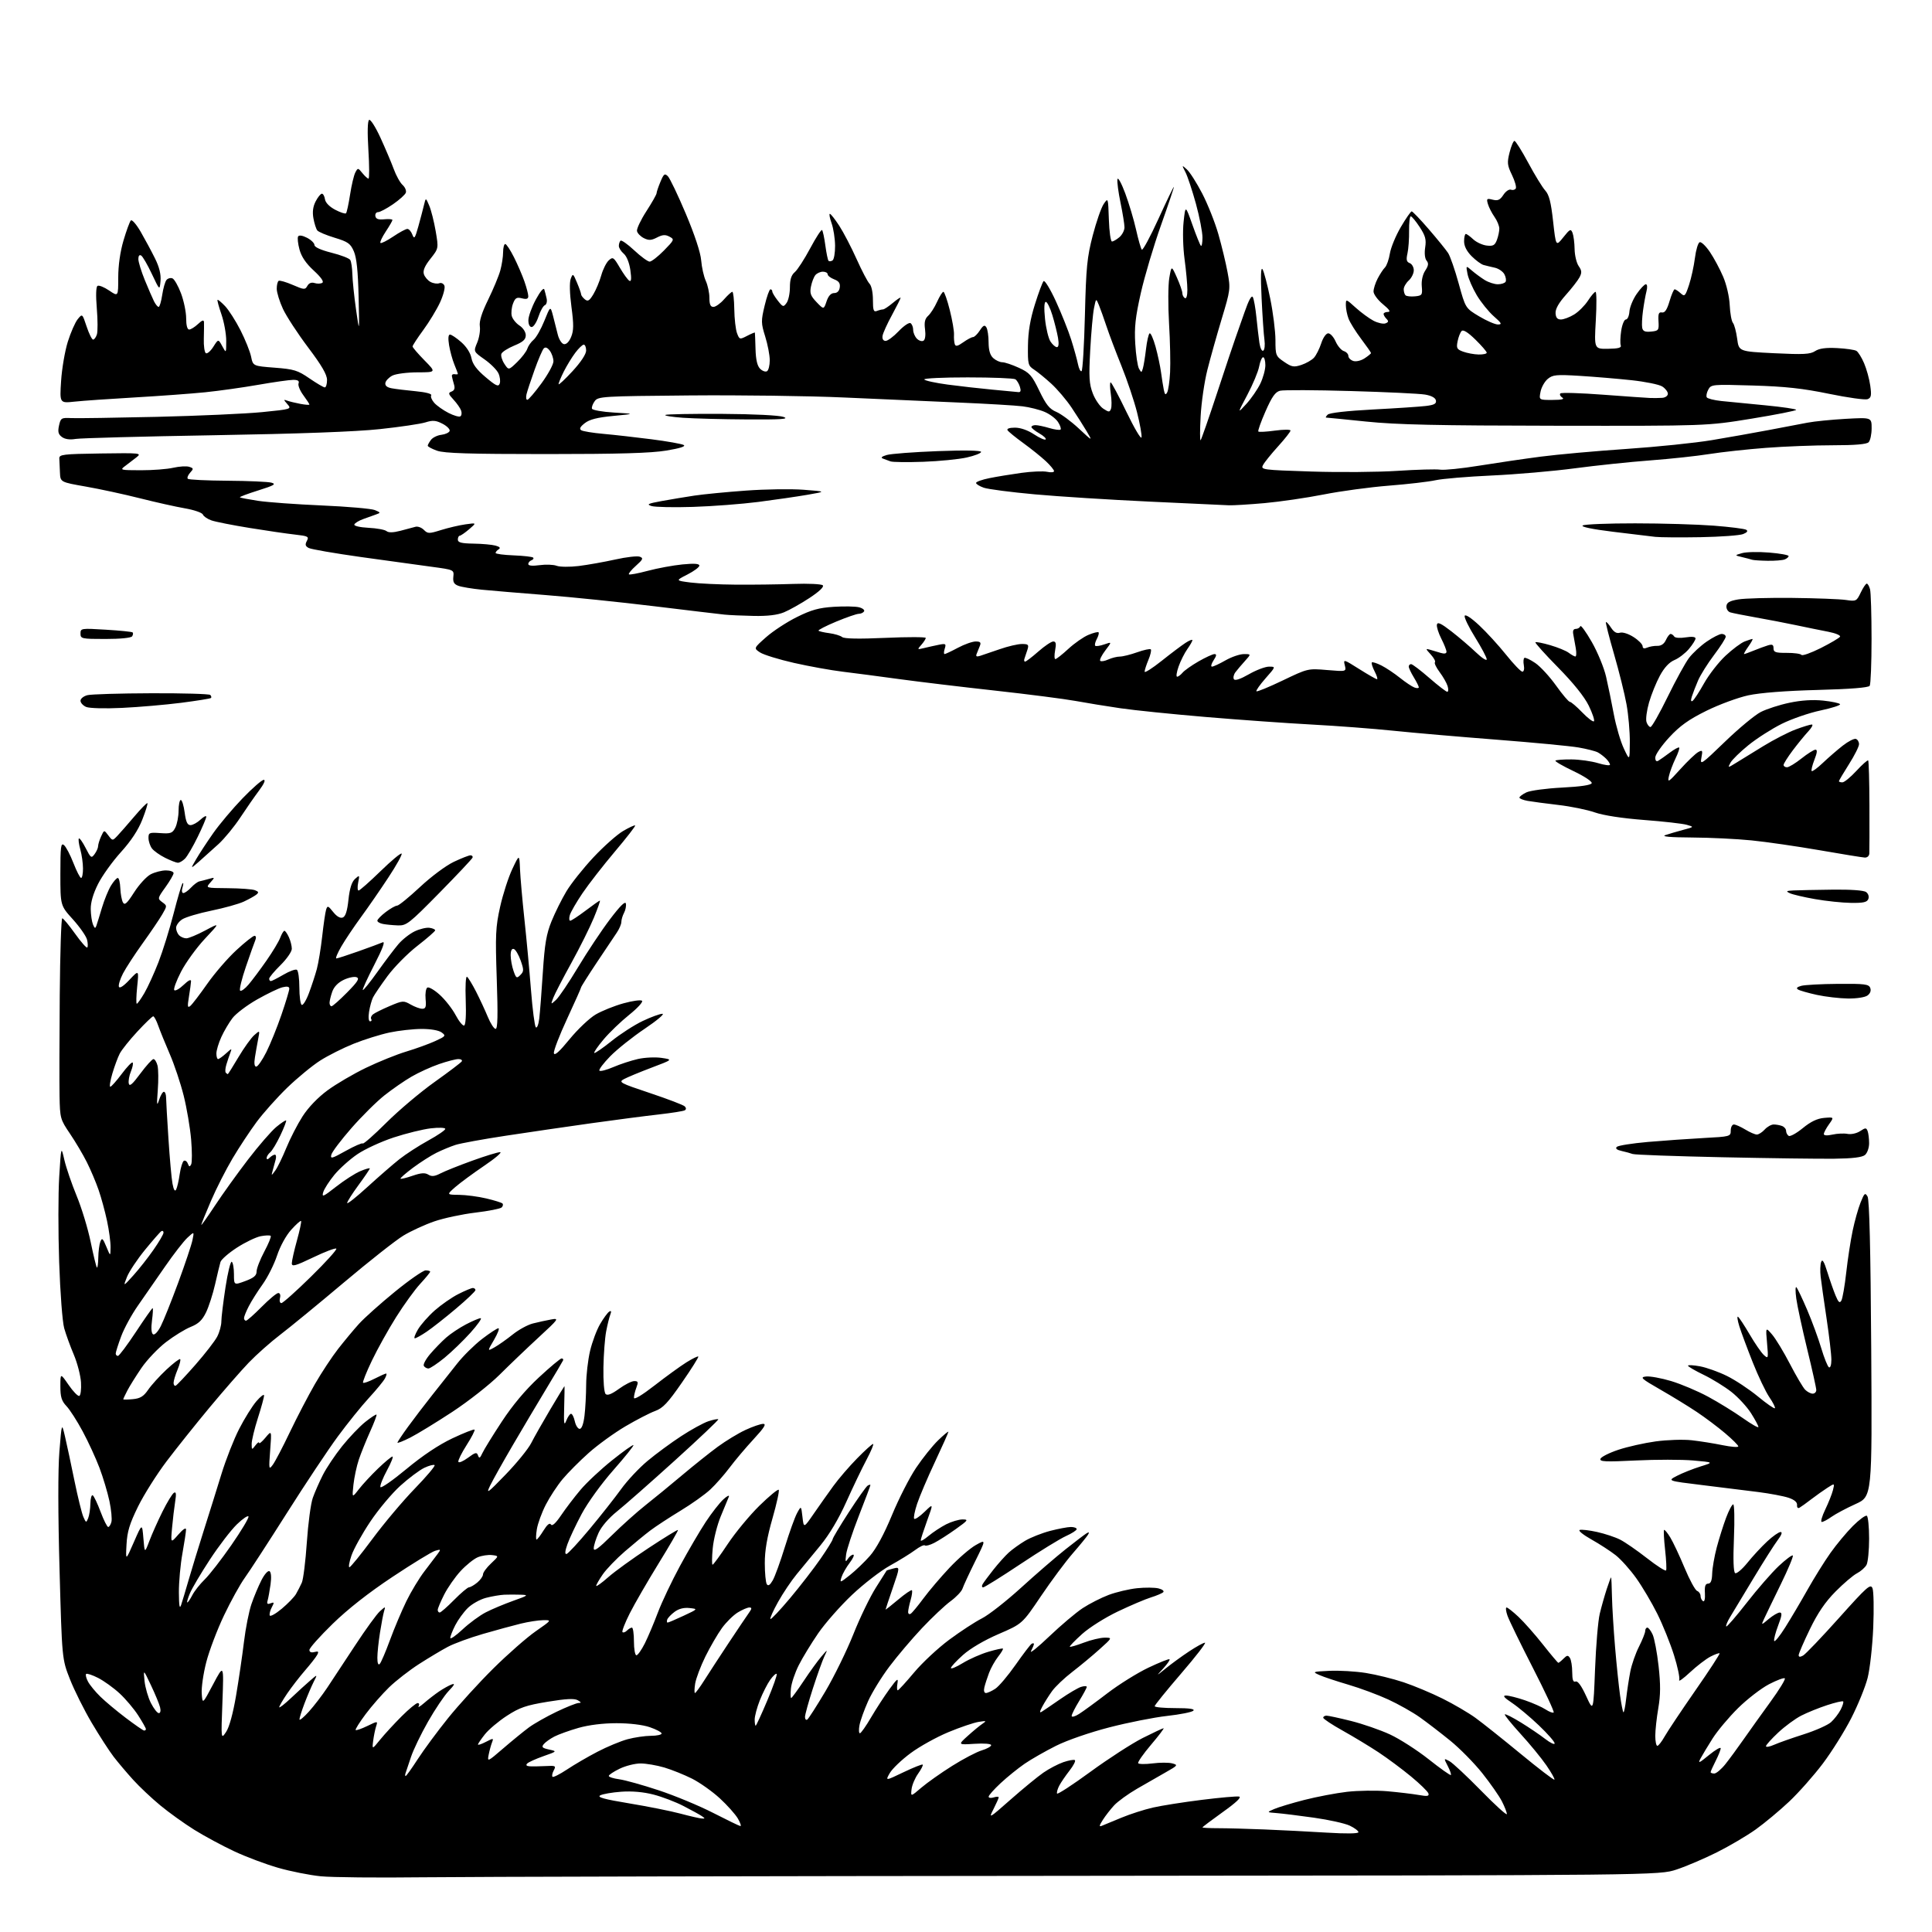 <?xml version="1.0" encoding="UTF-8" standalone="no"?>
<svg 
  version="1.1" 
  xmlns="http://www.w3.org/2000/svg" 
  xmlns:xlink="http://www.w3.org/1999/xlink" 
  xmlns:svg="http://www.w3.org/2000/svg"
  xmlns:rdf="http://www.w3.org/1999/02/22-rdf-syntax-ns#"
  xmlns:cc="http://creativecommons.org/ns#"
  xmlns:dc="http://purl.org/dc/elements/1.1/"
  viewBox="0 0 768 768"
  width="768"
  height="768"
>
<style>svg {background-color: white; }</style>"
<path stroke="none" fill="black" fill-rule="evenodd" d="M168.00,746.25C150.12,746.47 131.91,746.29 127.51,745.85C123.12,745.41 115.49,743.90 110.57,742.48C105.64,741.07 97.76,738.11 93.06,735.90C88.35,733.70 81.23,729.86 77.23,727.37C73.24,724.88 67.15,720.51 63.72,717.67C60.28,714.83 55.42,710.25 52.93,707.50C50.43,704.75 46.95,700.63 45.19,698.35C43.43,696.06 39.51,690.00 36.48,684.88C33.45,679.76 29.55,671.95 27.81,667.53C24.65,659.50 24.65,659.50 23.67,624.00C23.05,601.77 23.03,584.20 23.61,577.00C24.54,565.50 24.54,565.50 25.83,571.00C26.54,574.02 28.23,581.90 29.57,588.50C30.92,595.10 32.53,601.62 33.14,603.00C34.19,605.38 34.28,605.41 35.05,603.50C35.50,602.40 35.89,599.79 35.93,597.69C35.97,595.60 36.39,594.12 36.87,594.42C37.35,594.72 38.75,597.67 39.99,600.98C41.23,604.29 42.59,607.00 43.01,607.00C43.42,607.00 44.00,606.09 44.29,604.99C44.58,603.88 44.23,600.17 43.51,596.74C42.78,593.31 41.00,587.35 39.55,583.50C38.09,579.65 35.09,573.12 32.87,569.00C30.66,564.88 27.76,560.35 26.42,558.95C24.48,556.90 24.00,555.33 24.00,551.09C24.00,545.78 24.00,545.78 27.28,550.54C29.08,553.16 31.00,555.12 31.53,554.90C32.06,554.68 32.36,552.26 32.20,549.52C32.03,546.79 30.75,541.84 29.35,538.52C27.94,535.21 26.22,530.48 25.52,528.00C24.81,525.48 23.93,513.91 23.52,501.75C23.11,489.79 23.12,474.49 23.54,467.75C24.30,455.50 24.30,455.50 25.59,461.10C26.30,464.18 28.50,470.59 30.46,475.35C32.43,480.10 34.94,488.35 36.04,493.68C37.13,499.00 38.25,503.58 38.51,503.85C38.78,504.11 39.03,502.35 39.07,499.92C39.11,497.49 39.48,494.63 39.89,493.58C40.54,491.94 40.89,492.23 42.27,495.58C43.90,499.50 43.90,499.50 43.95,495.82C43.98,493.79 43.35,489.06 42.55,485.32C41.75,481.57 40.24,476.01 39.18,472.98C38.13,469.94 36.03,464.99 34.52,461.98C33.01,458.96 29.99,453.87 27.81,450.65C23.96,444.96 23.84,444.53 23.67,435.65C23.58,430.62 23.61,412.66 23.75,395.75C23.89,378.84 24.34,365.01 24.75,365.03C25.16,365.04 27.44,367.79 29.82,371.12C32.19,374.46 34.39,376.95 34.69,376.64C34.99,376.34 34.95,374.94 34.60,373.53C34.24,372.12 31.71,368.50 28.98,365.47C24.00,359.98 24.00,359.98 24.00,347.37C24.00,336.46 24.20,334.92 25.45,335.96C26.25,336.62 27.93,339.82 29.19,343.08C30.46,346.34 31.83,349.00 32.24,349.00C32.66,349.00 33.00,347.31 32.99,345.25C32.99,343.19 32.51,339.77 31.92,337.66C31.33,335.54 31.08,333.59 31.36,333.31C31.63,333.03 32.85,334.74 34.05,337.10C36.10,341.12 36.33,341.27 37.62,339.50C38.38,338.47 39.00,337.05 39.00,336.36C39.00,335.66 39.54,333.92 40.19,332.48C41.39,329.86 41.39,329.86 43.05,332.07C44.71,334.27 44.73,334.27 46.61,332.31C47.65,331.22 50.69,327.76 53.36,324.61C56.03,321.46 58.39,319.06 58.60,319.27C58.81,319.48 57.90,322.44 56.56,325.84C54.95,329.95 52.10,334.28 48.04,338.76C44.68,342.47 40.60,348.16 38.97,351.41C37.04,355.24 36.02,358.76 36.07,361.41C36.11,363.66 36.51,366.40 36.96,367.50C37.62,369.09 37.89,369.19 38.31,368.00C38.60,367.18 39.60,363.95 40.53,360.83C41.46,357.71 43.07,353.78 44.10,352.08C45.13,350.39 46.35,349.00 46.82,349.00C47.29,349.00 47.74,350.84 47.83,353.08C47.92,355.33 48.39,357.87 48.87,358.73C49.57,359.98 50.48,359.16 53.33,354.70C55.30,351.62 58.26,348.40 59.91,347.55C61.55,346.70 64.27,346.00 65.95,346.00C67.63,346.00 69.00,346.49 69.00,347.09C69.00,347.68 67.54,350.20 65.76,352.68C62.60,357.09 62.57,357.21 64.50,358.63C66.47,360.06 66.47,360.09 64.49,363.49C63.40,365.38 59.91,370.52 56.75,374.92C53.59,379.33 50.06,384.73 48.91,386.94C47.76,389.15 47.02,391.53 47.26,392.23C47.54,393.03 49.11,392.01 51.46,389.50C55.22,385.50 55.22,385.50 54.53,392.25C54.15,395.96 54.08,399.00 54.38,399.00C54.67,399.00 56.03,397.09 57.40,394.75C58.76,392.41 61.28,386.90 62.99,382.50C64.70,378.10 67.41,369.38 69.02,363.12C70.62,356.86 72.23,351.46 72.59,351.12C72.95,350.78 72.94,351.51 72.56,352.75C72.15,354.07 72.29,355.00 72.89,355.00C73.46,355.00 74.84,354.01 75.96,352.81C77.09,351.60 78.57,350.50 79.25,350.36C79.94,350.22 81.62,349.78 83.00,349.39C85.49,348.69 85.49,348.69 83.60,350.84C81.69,353.00 81.69,353.00 90.60,353.07C95.49,353.11 100.33,353.47 101.35,353.87C102.85,354.46 102.95,354.79 101.85,355.67C101.11,356.25 98.87,357.49 96.88,358.42C94.89,359.34 89.12,360.95 84.05,361.99C78.98,363.03 73.75,364.59 72.42,365.46C71.09,366.33 70.00,367.85 70.00,368.82C70.00,369.80 70.54,371.14 71.20,371.80C71.86,372.46 73.15,373.00 74.06,373.00C74.97,373.00 78.37,371.59 81.61,369.86C87.50,366.72 87.50,366.72 81.45,373.18C78.12,376.73 73.86,382.62 71.97,386.26C70.09,389.90 68.88,393.21 69.28,393.61C69.69,394.02 71.37,393.07 73.01,391.49C74.89,389.69 75.98,389.16 75.94,390.06C75.91,390.85 75.53,393.63 75.10,396.24C74.46,400.16 74.55,400.79 75.67,399.86C76.41,399.25 79.42,395.31 82.36,391.12C85.29,386.93 90.49,380.91 93.91,377.75C97.32,374.59 100.59,372.00 101.16,372.00C101.77,372.00 101.91,372.73 101.49,373.75C101.08,374.71 99.40,379.45 97.75,384.28C96.09,389.12 95.06,393.39 95.45,393.78C95.84,394.18 97.37,393.08 98.83,391.35C100.30,389.62 103.49,385.35 105.93,381.85C108.37,378.36 110.83,374.26 111.40,372.75C111.97,371.24 112.72,370.00 113.06,370.00C113.40,370.00 114.20,371.15 114.84,372.55C115.48,373.95 116.00,376.02 116.00,377.16C116.00,378.29 113.98,381.22 111.50,383.66C109.03,386.10 107.00,388.52 107.00,389.05C107.00,389.57 107.30,390.00 107.66,390.00C108.03,390.00 110.28,388.85 112.68,387.45C115.07,386.05 117.47,385.17 118.01,385.51C118.56,385.84 119.00,388.99 119.00,392.50C119.00,396.01 119.42,399.14 119.92,399.45C120.43,399.77 121.74,397.65 122.82,394.75C123.91,391.84 125.32,387.54 125.95,385.19C126.58,382.84 127.54,377.00 128.08,372.21C128.61,367.42 129.31,362.65 129.63,361.62C130.16,359.92 130.43,360.00 132.45,362.54C133.87,364.32 135.25,365.12 136.25,364.73C137.35,364.31 138.04,362.15 138.52,357.62C139.00,353.15 139.82,350.57 141.12,349.39C142.95,347.74 142.99,347.79 142.38,350.84C142.03,352.58 142.11,354.00 142.55,354.00C142.99,354.00 146.89,350.56 151.21,346.36C155.52,342.16 159.32,338.99 159.65,339.32C159.98,339.64 157.64,343.87 154.46,348.70C151.28,353.54 146.37,360.65 143.55,364.50C140.73,368.35 137.18,373.64 135.67,376.25C134.16,378.86 133.27,381.00 133.71,380.99C134.14,380.99 138.10,379.71 142.50,378.15C146.90,376.59 151.23,374.99 152.13,374.59C153.21,374.12 152.07,377.15 148.79,383.52C146.06,388.82 144.00,393.33 144.22,393.55C144.44,393.77 147.07,390.51 150.06,386.31C153.05,382.11 156.80,377.15 158.39,375.29C159.99,373.43 162.91,371.14 164.89,370.20C166.88,369.26 169.51,368.64 170.75,368.82C171.99,368.99 173.00,369.45 172.99,369.82C172.99,370.19 169.80,372.98 165.91,376.00C162.02,379.02 156.69,384.43 154.05,388.00C151.42,391.57 148.82,395.40 148.27,396.50C147.73,397.60 147.02,400.19 146.70,402.25C146.36,404.46 146.54,406.00 147.12,406.00C147.67,406.00 147.87,405.60 147.57,405.11C147.27,404.63 147.58,403.78 148.26,403.23C148.94,402.68 151.93,401.19 154.89,399.93C160.06,397.73 160.42,397.70 163.23,399.31C164.84,400.24 166.93,401.00 167.86,401.00C169.22,401.00 169.48,400.25 169.18,397.12C168.98,394.98 169.29,392.94 169.87,392.58C170.44,392.22 172.67,393.51 174.81,395.45C176.95,397.38 179.78,401.00 181.10,403.48C182.42,405.97 183.95,407.85 184.50,407.66C185.11,407.45 185.35,403.51 185.13,397.52C184.92,392.08 185.14,387.97 185.63,388.28C186.11,388.58 187.73,391.23 189.23,394.16C190.73,397.10 192.84,401.64 193.92,404.25C195.00,406.86 196.39,409.00 197.01,409.00C197.84,409.00 197.96,403.63 197.47,389.25C196.87,371.61 197.01,368.54 198.80,360.50C199.90,355.55 202.08,348.80 203.63,345.50C206.46,339.50 206.46,339.50 206.71,345.50C206.85,348.80 207.64,357.80 208.47,365.50C209.30,373.20 210.47,385.80 211.07,393.50C211.67,401.20 212.54,407.89 213.00,408.37C213.46,408.85 214.08,407.27 214.37,404.87C214.65,402.47 215.30,394.20 215.79,386.50C216.52,375.21 217.19,371.28 219.24,366.22C220.64,362.77 223.30,357.42 225.15,354.33C226.99,351.25 231.83,345.16 235.89,340.82C239.96,336.47 245.27,331.76 247.69,330.34C250.11,328.92 252.26,327.93 252.48,328.14C252.69,328.36 249.07,333.02 244.43,338.51C239.79,344.01 234.01,351.43 231.59,355.00C229.17,358.57 226.89,362.51 226.52,363.75C226.16,364.99 226.23,366.00 226.68,366.00C227.13,365.99 229.87,364.19 232.77,362.00C235.67,359.80 238.23,358.00 238.46,358.00C238.70,358.00 237.61,361.09 236.05,364.87C234.49,368.65 230.47,376.72 227.12,382.79C223.76,388.87 220.54,395.09 219.95,396.62C218.90,399.40 218.90,399.40 221.01,397.49C222.18,396.43 226.11,390.61 229.75,384.54C233.39,378.47 239.09,369.90 242.42,365.50C246.52,360.08 248.58,358.05 248.80,359.20C248.98,360.13 248.65,361.79 248.06,362.88C247.48,363.97 247.00,365.59 247.00,366.47C247.00,367.36 246.17,369.30 245.15,370.79C244.12,372.28 240.52,377.66 237.15,382.74C233.77,387.82 231.00,392.21 231.00,392.48C231.00,392.76 228.49,398.38 225.43,404.99C222.36,411.59 220.00,417.74 220.18,418.66C220.40,419.82 222.32,418.11 226.40,413.12C229.65,409.15 234.32,404.73 236.78,403.28C239.24,401.84 244.21,399.84 247.83,398.84C251.45,397.83 254.78,397.38 255.23,397.83C255.68,398.28 253.37,400.80 250.10,403.42C246.83,406.04 242.27,410.42 239.97,413.15C237.67,415.88 235.98,418.32 236.23,418.56C236.47,418.80 239.56,416.68 243.08,413.85C246.61,411.01 252.20,407.41 255.50,405.85C258.80,404.28 262.32,403.00 263.32,403.00C264.31,403.00 261.16,405.67 256.32,408.92C251.47,412.18 245.28,417.12 242.56,419.90C239.84,422.68 237.92,425.25 238.28,425.61C238.64,425.98 241.13,425.33 243.81,424.18C246.50,423.02 250.90,421.58 253.59,420.97C256.29,420.36 260.52,420.16 263.00,420.53C267.50,421.20 267.50,421.20 259.00,424.41C254.32,426.18 249.41,428.22 248.07,428.94C245.78,430.18 246.38,430.51 258.42,434.53C265.45,436.88 271.65,439.25 272.19,439.79C272.81,440.41 272.82,440.99 272.22,441.36C271.70,441.69 267.05,442.42 261.89,443.01C256.72,443.59 244.62,445.16 235.00,446.51C225.38,447.86 210.10,450.09 201.06,451.47C192.01,452.84 183.01,454.49 181.06,455.12C179.10,455.75 175.70,457.16 173.50,458.25C171.30,459.34 167.10,462.02 164.17,464.20C161.24,466.39 159.01,468.34 159.21,468.55C159.41,468.75 161.59,468.22 164.04,467.37C167.39,466.22 168.94,466.11 170.27,466.94C171.61,467.77 172.77,467.65 175.13,466.43C176.83,465.55 182.47,463.29 187.66,461.42C192.85,459.54 197.86,458.00 198.79,458.00C199.72,458.00 196.89,460.43 192.49,463.40C188.10,466.38 182.93,470.18 181.00,471.86C177.50,474.92 177.50,474.92 182.50,474.97C185.25,475.01 190.11,475.64 193.30,476.40C196.48,477.15 199.38,478.05 199.73,478.40C200.08,478.75 199.95,479.45 199.43,479.97C198.92,480.48 194.22,481.41 189.00,482.03C183.78,482.65 176.42,484.22 172.67,485.51C168.91,486.80 163.36,489.35 160.34,491.18C157.33,493.01 146.68,501.40 136.68,509.83C126.68,518.26 115.35,527.55 111.50,530.49C107.65,533.42 101.98,538.45 98.89,541.66C95.81,544.87 88.80,552.90 83.31,559.50C77.82,566.10 70.13,575.73 66.22,580.89C62.31,586.06 57.20,594.16 54.87,598.89C51.50,605.76 50.57,608.81 50.29,614.00C49.94,620.50 49.94,620.50 53.22,613.00C56.50,605.50 56.50,605.50 57.00,611.50C57.50,617.50 57.50,617.50 59.40,612.50C60.44,609.75 62.79,604.50 64.62,600.82C66.45,597.15 68.48,593.82 69.13,593.42C70.00,592.88 70.13,593.80 69.63,596.91C69.26,599.23 68.71,603.91 68.40,607.31C67.84,613.50 67.84,613.50 70.90,610.00C72.73,607.90 73.95,607.10 73.95,608.00C73.96,608.83 73.31,613.10 72.52,617.50C71.72,621.90 71.09,628.88 71.11,633.00C71.15,638.41 71.39,639.80 72.00,638.00C72.46,636.62 73.81,632.12 75.00,628.00C76.19,623.88 78.88,615.10 80.97,608.50C83.07,601.90 86.24,591.77 88.01,586.00C89.78,580.23 92.96,572.12 95.08,568.00C97.20,563.88 100.28,558.92 101.94,557.00C103.59,555.08 104.96,554.05 104.97,554.71C104.99,555.38 103.88,559.43 102.51,563.71C101.14,568.00 100.03,572.62 100.04,574.00C100.06,576.41 100.11,576.43 101.53,574.56C102.34,573.49 103.00,573.04 103.00,573.56C103.01,574.08 104.13,573.15 105.51,571.50C108.01,568.50 108.01,568.50 107.40,576.50C106.82,584.15 106.87,584.40 108.47,582.23C109.39,580.98 112.45,575.13 115.26,569.23C118.08,563.33 122.55,554.76 125.19,550.18C127.83,545.61 131.98,539.31 134.43,536.18C136.87,533.06 140.58,528.59 142.68,526.27C144.78,523.94 151.20,518.20 156.94,513.52C162.68,508.83 168.20,505.00 169.19,505.00C170.19,505.00 171.00,505.24 171.00,505.52C171.00,505.81 169.23,507.97 167.06,510.32C164.89,512.67 160.58,518.62 157.48,523.55C154.38,528.47 150.05,536.25 147.85,540.84C145.65,545.43 144.07,549.40 144.33,549.66C144.59,549.93 146.63,549.21 148.86,548.07C151.09,546.93 153.18,546.00 153.50,546.00C153.81,546.00 153.60,546.88 153.02,547.95C152.45,549.03 149.58,552.52 146.65,555.70C143.71,558.89 138.16,565.77 134.31,571.00C130.45,576.23 121.32,589.95 114.01,601.50C106.69,613.05 99.19,624.60 97.34,627.16C95.48,629.72 91.75,636.47 89.04,642.16C86.33,647.85 83.16,656.20 82.00,660.72C80.83,665.24 80.02,670.87 80.19,673.22C80.50,677.50 80.50,677.50 84.74,669.50C88.98,661.50 88.98,661.50 88.42,676.50C87.85,691.50 87.85,691.50 89.87,688.48C91.14,686.60 92.63,681.15 93.85,673.98C94.92,667.67 96.33,658.08 96.98,652.67C97.63,647.27 98.97,640.50 99.96,637.63C100.94,634.75 102.73,630.50 103.92,628.17C105.13,625.78 106.54,624.21 107.13,624.58C107.79,624.99 107.94,626.99 107.54,629.87C107.18,632.42 106.66,635.28 106.38,636.24C106.00,637.55 106.29,637.83 107.55,637.34C109.01,636.78 109.08,636.99 108.05,638.90C107.40,640.12 107.03,641.58 107.22,642.16C107.41,642.73 109.56,641.54 111.99,639.51C114.42,637.48 116.97,634.85 117.66,633.66C118.35,632.47 119.39,630.43 119.98,629.13C120.56,627.83 121.46,620.63 121.97,613.13C122.48,605.63 123.54,597.67 124.34,595.43C125.13,593.19 126.94,589.08 128.35,586.30C129.76,583.52 133.20,578.38 136.01,574.87C138.82,571.37 142.96,567.03 145.21,565.24C147.47,563.44 149.47,562.14 149.66,562.33C149.86,562.53 148.72,565.57 147.12,569.09C145.53,572.62 143.52,577.61 142.65,580.18C141.78,582.75 140.82,587.25 140.50,590.18C139.93,595.50 139.93,595.50 142.64,592.00C144.13,590.08 147.57,586.36 150.29,583.75C153.01,581.14 155.58,579.00 156.02,579.00C156.45,579.00 155.46,581.48 153.82,584.51C152.18,587.54 151.01,590.52 151.21,591.13C151.42,591.75 156.06,588.52 161.54,583.97C168.01,578.60 174.42,574.32 179.83,571.76C184.41,569.60 188.38,568.04 188.64,568.30C188.90,568.57 187.48,571.33 185.49,574.44C183.50,577.56 182.02,580.55 182.20,581.09C182.38,581.63 184.08,580.91 185.99,579.51C188.99,577.30 189.53,577.17 190.02,578.57C190.48,579.87 190.82,579.68 191.75,577.64C192.39,576.24 195.86,570.61 199.47,565.12C203.75,558.60 208.84,552.53 214.18,547.58C218.66,543.41 222.75,540.00 223.25,540.00C223.75,540.00 224.02,540.35 223.83,540.78C223.65,541.21 220.65,546.27 217.17,552.03C213.69,557.79 207.69,567.90 203.83,574.50C199.97,581.10 195.93,588.30 194.86,590.50C193.11,594.10 193.73,593.66 200.98,586.17C205.41,581.59 209.99,575.96 211.15,573.67C212.31,571.38 215.73,565.34 218.75,560.25C221.77,555.16 224.31,551.00 224.38,551.00C224.45,551.00 224.41,554.71 224.27,559.25C224.08,565.97 224.23,566.99 225.10,564.75C225.69,563.24 226.54,562.00 227.00,562.00C227.46,562.00 228.14,563.35 228.50,565.00C228.86,566.65 229.74,568.00 230.44,568.00C231.24,568.00 231.96,566.02 232.35,562.75C232.70,559.86 232.99,554.35 233.01,550.50C233.02,546.65 233.72,540.58 234.56,537.01C235.40,533.45 237.20,528.63 238.56,526.32C239.91,524.00 241.54,521.78 242.18,521.39C242.99,520.89 243.11,521.26 242.60,522.59C242.19,523.64 241.45,526.66 240.95,529.29C240.45,531.93 239.96,538.36 239.87,543.59C239.77,549.06 240.14,553.54 240.74,554.14C241.45,554.85 243.10,554.22 246.04,552.09C248.38,550.39 251.12,549.00 252.13,549.00C253.67,549.00 253.80,549.39 252.98,551.57C252.44,552.98 252.00,554.80 252.00,555.62C252.00,556.54 255.15,554.66 260.25,550.70C264.79,547.17 270.46,543.06 272.84,541.57C275.23,540.08 277.37,539.03 277.58,539.25C277.80,539.47 274.88,544.12 271.09,549.58C265.48,557.69 263.51,559.78 260.40,560.90C258.31,561.66 252.97,564.42 248.54,567.03C244.11,569.65 237.57,574.39 234.01,577.57C230.44,580.75 225.80,585.41 223.69,587.93C221.58,590.44 218.55,595.05 216.95,598.17C215.36,601.29 213.75,605.68 213.40,607.92C213.04,610.17 212.99,612.00 213.29,612.00C213.59,612.00 214.83,610.39 216.05,608.41C217.52,606.03 218.52,605.23 219.01,606.02C219.50,606.80 220.89,605.53 223.04,602.36C224.84,599.69 228.30,595.15 230.72,592.28C233.13,589.40 238.77,584.13 243.24,580.55C247.71,576.97 251.56,574.23 251.79,574.46C252.02,574.69 248.43,579.16 243.82,584.40C239.04,589.82 233.61,597.33 231.22,601.82C228.90,606.16 226.36,611.57 225.56,613.84C224.59,616.59 224.47,617.89 225.21,617.73C225.82,617.60 229.96,613.13 234.41,607.78C238.86,602.44 244.48,595.31 246.90,591.95C249.32,588.58 254.04,583.54 257.40,580.74C260.75,577.94 266.77,573.51 270.77,570.90C274.77,568.28 279.63,565.62 281.59,564.97C283.54,564.33 285.31,563.98 285.53,564.19C285.74,564.41 277.99,571.77 268.30,580.54C258.60,589.32 248.23,598.45 245.25,600.83C241.99,603.44 239.07,606.83 237.94,609.33C236.90,611.62 236.03,614.39 236.02,615.47C236.01,616.95 237.82,615.65 243.25,610.29C247.24,606.36 253.26,600.97 256.62,598.32C259.99,595.67 266.51,590.32 271.12,586.44C275.73,582.56 282.11,577.46 285.30,575.12C288.49,572.78 293.44,569.77 296.30,568.44C299.16,567.11 302.34,566.02 303.36,566.01C304.75,566.00 303.79,567.53 299.56,572.11C296.44,575.48 292.17,580.54 290.06,583.36C287.94,586.19 284.48,590.12 282.36,592.10C280.24,594.08 274.90,597.88 270.50,600.54C266.10,603.21 260.70,606.74 258.50,608.40C256.30,610.06 251.75,613.81 248.38,616.72C245.02,619.63 241.08,623.72 239.63,625.81C238.18,627.90 237.00,629.96 237.00,630.39C237.00,630.82 239.14,629.29 241.75,626.99C244.36,624.68 251.61,619.44 257.85,615.34C264.09,611.23 269.34,608.01 269.51,608.18C269.68,608.36 266.21,614.35 261.80,621.50C257.40,628.65 252.23,637.58 250.33,641.35C248.43,645.12 247.13,648.47 247.45,648.79C247.77,649.11 248.57,648.83 249.22,648.18C249.87,647.53 250.76,647.00 251.20,647.00C251.64,647.00 252.00,649.48 252.00,652.50C252.00,655.52 252.44,658.00 252.98,658.00C253.52,658.00 255.03,655.86 256.34,653.25C257.64,650.64 259.97,645.12 261.52,641.00C263.07,636.88 267.02,628.55 270.30,622.50C273.57,616.45 278.18,608.58 280.54,605.00C282.90,601.42 286.06,597.38 287.57,596.00C289.08,594.62 290.05,594.17 289.72,595.00C289.38,595.83 287.95,599.31 286.52,602.74C285.09,606.18 283.65,611.91 283.32,615.49C282.98,619.07 282.96,622.00 283.26,622.00C283.57,622.00 286.29,618.29 289.30,613.75C292.32,609.21 297.98,602.37 301.87,598.55C305.76,594.74 309.22,591.88 309.55,592.22C309.88,592.55 308.77,597.65 307.08,603.55C304.92,611.08 304.00,616.41 304.02,621.39C304.02,625.30 304.38,629.05 304.81,629.73C305.36,630.59 306.06,630.14 307.17,628.23C308.04,626.73 310.20,620.77 311.98,615.00C313.76,609.23 315.94,603.15 316.84,601.50C318.47,598.50 318.47,598.50 318.99,603.00C319.50,607.50 319.50,607.50 323.50,601.69C325.70,598.50 329.20,593.55 331.28,590.69C333.35,587.84 337.59,582.91 340.70,579.75C343.80,576.59 346.66,574.00 347.06,574.00C347.45,574.00 346.28,576.81 344.46,580.25C342.63,583.69 339.02,591.23 336.43,597.00C333.41,603.74 329.71,609.95 326.11,614.35C323.03,618.12 318.79,623.27 316.69,625.79C314.60,628.31 311.29,633.24 309.33,636.74C307.37,640.24 305.98,643.32 306.25,643.58C306.51,643.84 310.03,640.10 314.08,635.28C318.13,630.45 323.59,623.38 326.22,619.57C328.85,615.76 331.00,612.28 331.00,611.85C331.00,611.41 333.88,606.59 337.41,601.14C340.94,595.69 344.31,590.93 344.91,590.56C345.51,590.19 346.00,590.10 346.00,590.36C346.00,590.62 343.94,596.11 341.41,602.56C338.89,609.01 336.61,615.91 336.35,617.89C335.96,620.82 336.08,621.17 336.98,619.75C337.60,618.79 338.58,618.00 339.17,618.00C339.76,618.00 339.12,619.46 337.76,621.25C336.40,623.04 334.94,625.60 334.52,626.93C333.78,629.28 333.89,629.25 337.84,626.13C340.09,624.35 343.67,620.91 345.81,618.48C348.31,615.64 351.41,609.91 354.57,602.29C357.25,595.80 361.56,587.35 364.15,583.50C366.73,579.65 370.68,574.72 372.92,572.55C375.17,570.37 377.00,568.85 377.00,569.17C377.00,569.49 374.60,574.87 371.66,581.13C368.72,587.38 365.53,594.89 364.56,597.81C363.59,600.74 363.07,603.41 363.41,603.75C363.75,604.09 365.61,602.83 367.54,600.96C371.06,597.55 371.06,597.55 368.53,604.52C367.14,608.36 366.00,611.87 366.00,612.33C366.00,612.80 367.41,611.99 369.13,610.54C370.86,609.09 373.99,607.03 376.09,605.95C378.20,604.88 381.14,604.00 382.62,604.00C385.09,604.00 384.86,604.33 379.91,607.86C376.94,609.98 373.09,612.44 371.38,613.32C369.66,614.20 367.98,614.65 367.65,614.32C367.32,613.99 365.58,614.82 363.78,616.17C361.97,617.52 357.48,620.30 353.79,622.34C350.09,624.39 343.30,629.63 338.68,634.00C334.06,638.37 328.03,645.22 325.27,649.22C322.52,653.23 319.02,658.95 317.52,661.94C316.01,664.93 314.61,669.10 314.41,671.19C314.20,673.29 314.25,675.00 314.50,675.00C314.75,675.00 316.98,671.96 319.45,668.25C321.91,664.54 325.09,660.15 326.51,658.50C329.09,655.50 329.09,655.50 327.67,658.50C326.90,660.15 324.85,665.86 323.13,671.19C321.41,676.52 320.00,681.61 320.00,682.50C320.00,683.39 320.40,683.87 320.89,683.57C321.37,683.27 324.63,678.19 328.13,672.29C331.62,666.38 336.62,656.17 339.24,649.59C341.86,643.01 345.89,634.68 348.20,631.06C350.51,627.45 352.42,624.42 352.45,624.33C352.48,624.24 353.69,623.87 355.13,623.50C357.77,622.84 357.77,622.84 354.91,631.17C353.34,635.75 352.04,639.64 352.03,639.81C352.01,639.98 354.25,638.22 357.01,635.90C359.76,633.58 362.23,631.89 362.49,632.16C362.75,632.42 362.52,634.17 361.98,636.06C361.44,637.94 361.00,640.08 361.00,640.80C361.00,641.53 361.46,641.83 362.02,641.49C362.58,641.14 364.87,638.38 367.10,635.36C369.34,632.34 374.00,626.86 377.47,623.18C380.94,619.50 385.62,615.46 387.88,614.19C391.99,611.88 391.99,611.88 387.62,620.69C385.22,625.54 382.97,630.40 382.61,631.50C382.26,632.60 380.12,634.85 377.87,636.50C375.62,638.15 370.51,642.96 366.52,647.19C362.53,651.43 356.69,658.30 353.56,662.47C350.42,666.63 346.60,672.85 345.07,676.27C343.54,679.70 342.01,683.96 341.67,685.75C341.33,687.54 341.40,689.00 341.82,689.00C342.24,689.00 344.23,686.18 346.24,682.74C348.26,679.30 351.55,674.24 353.55,671.49C356.71,667.17 357.13,666.87 356.74,669.25C356.48,670.76 356.55,671.96 356.89,671.92C357.22,671.88 360.15,668.68 363.38,664.82C366.62,660.95 372.90,655.10 377.34,651.81C381.77,648.52 387.61,644.71 390.31,643.34C393.01,641.98 400.00,636.50 405.86,631.17C411.71,625.84 419.65,618.98 423.50,615.93C427.35,612.88 431.13,610.00 431.90,609.53C432.94,608.91 433.09,609.06 432.48,610.10C432.02,610.87 429.30,614.20 426.43,617.50C423.56,620.80 417.87,628.45 413.79,634.50C406.37,645.50 406.37,645.50 396.98,649.55C391.25,652.02 385.73,655.27 382.80,657.88C380.16,660.24 378.00,662.57 378.00,663.07C378.00,663.57 380.14,662.68 382.75,661.08C385.36,659.49 389.94,657.47 392.92,656.60C395.90,655.72 398.49,655.16 398.68,655.35C398.87,655.54 398.01,656.99 396.76,658.57C395.52,660.15 393.90,663.03 393.17,664.97C392.44,666.91 391.60,669.51 391.30,670.75C390.98,672.09 391.23,673.00 391.92,673.00C392.55,673.00 394.23,672.24 395.64,671.31C397.06,670.39 400.67,666.12 403.68,661.83C406.69,657.54 409.56,653.77 410.07,653.45C410.58,653.14 411.00,653.16 411.00,653.51C411.00,653.85 410.48,655.11 409.85,656.32C409.22,657.52 412.48,654.90 417.10,650.49C421.72,646.09 427.70,641.03 430.39,639.26C433.09,637.49 437.75,635.12 440.75,633.99C443.76,632.87 448.83,631.67 452.01,631.34C455.20,631.01 459.04,631.04 460.55,631.42C462.07,631.80 462.89,632.48 462.39,632.93C461.90,633.39 459.70,634.32 457.50,635.00C455.30,635.68 449.42,638.18 444.44,640.55C439.37,642.96 433.08,646.92 430.15,649.55C427.28,652.14 425.08,654.41 425.27,654.60C425.46,654.80 427.96,654.06 430.82,652.98C433.68,651.89 437.42,651.00 439.12,651.00C442.22,651.00 442.22,651.00 437.10,655.60C434.29,658.13 429.40,662.19 426.24,664.62C423.08,667.05 419.46,670.49 418.19,672.27C416.91,674.05 415.19,676.79 414.35,678.36C413.21,680.52 413.16,681.02 414.17,680.40C414.90,679.95 418.20,677.70 421.50,675.41C424.80,673.13 428.51,670.94 429.75,670.56C430.99,670.18 432.00,670.18 432.00,670.57C432.00,670.96 430.65,673.47 429.00,676.15C427.35,678.84 426.00,681.51 426.00,682.11C426.00,682.70 427.31,682.36 428.92,681.34C430.53,680.33 435.59,676.63 440.17,673.12C444.75,669.61 452.09,665.03 456.48,662.94C460.88,660.85 464.67,659.34 464.91,659.58C465.16,659.82 464.04,661.45 462.43,663.21C459.50,666.39 459.50,666.39 463.50,663.14C465.70,661.36 469.84,658.34 472.70,656.45C475.56,654.55 478.39,653.00 478.99,653.00C479.58,653.00 475.33,658.51 469.53,665.24C463.74,671.97 459.00,677.82 459.00,678.24C459.00,678.66 462.69,679.00 467.20,679.00C472.83,679.00 475.08,679.32 474.37,680.03C473.80,680.60 469.10,681.54 463.92,682.11C458.74,682.69 448.43,684.73 441.00,686.65C433.21,688.66 424.24,691.76 419.80,693.98C415.57,696.10 409.94,699.31 407.30,701.12C404.66,702.94 400.36,706.41 397.75,708.85C395.14,711.28 393.00,713.69 393.00,714.20C393.00,714.72 393.90,714.85 395.00,714.50C396.10,714.15 397.00,714.14 397.00,714.47C397.00,714.81 396.07,716.90 394.94,719.12C392.93,723.06 393.10,722.96 401.76,715.33C406.65,711.02 412.50,706.22 414.77,704.65C417.04,703.08 420.61,701.21 422.70,700.49C424.79,699.78 426.84,699.40 427.27,699.67C427.70,699.93 426.75,701.80 425.17,703.82C423.59,705.85 421.75,708.54 421.08,709.81C420.41,711.07 420.01,712.49 420.19,712.96C420.36,713.42 426.35,709.52 433.50,704.29C440.65,699.07 449.98,693.04 454.23,690.89C458.48,688.75 462.22,687.00 462.54,687.00C462.86,687.00 460.62,689.96 457.55,693.57C454.48,697.19 452.18,700.49 452.44,700.90C452.69,701.31 455.28,701.35 458.19,700.98C461.09,700.60 464.60,700.60 465.97,700.97C468.35,701.60 468.23,701.78 463.49,704.46C460.74,706.01 455.57,708.97 452.00,711.05C448.43,713.12 444.32,716.10 442.88,717.66C441.44,719.22 439.41,721.83 438.38,723.45C436.92,725.75 436.84,726.27 438.00,725.78C438.83,725.44 442.33,723.99 445.79,722.56C449.24,721.13 454.87,719.32 458.29,718.54C461.70,717.76 470.43,716.38 477.68,715.48C484.93,714.57 491.61,713.98 492.54,714.16C493.66,714.39 491.49,716.46 486.11,720.30C481.65,723.49 478.00,726.25 478.00,726.42C478.00,726.60 480.81,726.74 484.25,726.74C487.69,726.74 495.90,726.96 502.50,727.23C509.10,727.49 520.24,728.06 527.25,728.49C535.18,728.98 540.00,728.91 540.00,728.32C540.00,727.80 538.45,726.63 536.56,725.73C534.66,724.82 528.25,723.40 522.31,722.56C516.36,721.72 509.70,720.90 507.50,720.73C503.50,720.42 503.50,720.42 506.50,719.12C508.15,718.40 513.55,716.77 518.50,715.50C523.45,714.24 531.10,712.78 535.50,712.27C539.90,711.77 547.10,711.67 551.50,712.05C555.90,712.44 561.47,713.10 563.88,713.52C567.43,714.15 568.18,714.03 567.81,712.90C567.55,712.13 564.46,709.11 560.92,706.19C557.39,703.27 551.58,698.95 548.00,696.58C544.42,694.22 538.01,690.34 533.75,687.96C529.49,685.59 526.00,683.27 526.00,682.82C526.00,682.37 526.59,682.00 527.31,682.00C528.03,682.00 532.42,682.95 537.06,684.11C541.70,685.27 548.65,687.68 552.50,689.45C556.35,691.23 563.29,695.68 567.92,699.34C572.54,703.01 576.51,705.82 576.74,705.59C576.96,705.37 576.41,703.76 575.51,702.03C573.88,698.86 573.88,698.86 576.18,700.09C577.44,700.77 583.09,706.04 588.74,711.81C594.38,717.58 599.00,721.77 599.00,721.11C599.00,720.46 598.12,718.19 597.04,716.07C595.96,713.95 592.44,708.91 589.22,704.86C585.99,700.81 580.24,694.97 576.43,691.89C572.62,688.80 567.19,684.63 564.36,682.62C561.54,680.62 555.91,677.45 551.86,675.58C547.81,673.71 540.67,671.06 536.00,669.69C531.33,668.32 526.15,666.60 524.50,665.86C521.59,664.56 521.71,664.51 528.50,664.18C532.35,664.00 538.85,664.38 542.95,665.03C547.04,665.68 553.79,667.34 557.95,668.73C562.10,670.12 569.10,673.05 573.50,675.25C577.90,677.44 583.75,680.87 586.50,682.86C589.25,684.85 597.34,691.29 604.48,697.17C611.62,703.06 617.66,707.67 617.90,707.44C618.14,707.20 616.70,704.64 614.71,701.75C612.72,698.86 608.09,693.22 604.42,689.21C600.76,685.19 597.95,681.71 598.19,681.48C598.43,681.24 601.30,682.69 604.56,684.70C607.83,686.71 612.19,689.66 614.25,691.26C616.31,692.86 618.00,693.65 618.00,693.02C618.00,692.38 615.19,689.17 611.75,685.89C608.31,682.60 603.51,678.58 601.08,676.95C597.84,674.79 597.20,674.00 598.67,674.00C599.78,674.00 603.19,674.86 606.24,675.91C609.30,676.96 612.99,678.60 614.43,679.55C615.88,680.50 617.31,681.03 617.61,680.73C617.91,680.43 614.15,672.38 609.26,662.84C604.37,653.30 599.86,644.04 599.24,642.25C598.61,640.46 598.46,639.00 598.89,639.00C599.32,639.00 601.46,640.69 603.65,642.75C605.84,644.81 610.21,649.76 613.36,653.75C616.51,657.74 619.26,661.00 619.47,661.00C619.68,661.00 620.61,660.25 621.52,659.34C622.92,657.93 623.32,657.89 624.08,659.09C624.57,659.86 624.98,662.40 624.98,664.72C625.00,667.80 625.36,668.80 626.32,668.43C627.18,668.10 628.64,670.12 630.52,674.21C633.40,680.50 633.40,680.50 634.06,663.50C634.42,654.15 635.26,644.26 635.92,641.51C636.58,638.77 637.82,634.38 638.67,631.76C639.53,629.14 640.32,627.00 640.43,627.00C640.54,627.00 640.70,630.42 640.78,634.59C640.87,638.76 641.43,647.88 642.02,654.84C642.61,661.80 643.50,670.36 643.99,673.86C644.48,677.35 645.08,680.41 645.32,680.65C645.56,680.89 646.06,678.48 646.42,675.30C646.79,672.11 647.53,667.24 648.07,664.47C648.61,661.70 650.16,657.24 651.53,654.55C652.89,651.86 654.00,649.06 654.00,648.33C654.00,647.60 654.38,647.00 654.84,647.00C655.30,647.00 656.25,648.24 656.95,649.75C657.64,651.26 658.71,656.89 659.31,662.26C660.13,669.62 660.11,673.75 659.20,679.03C658.54,682.88 658.00,687.83 658.00,690.02C658.00,692.21 658.37,694.00 658.82,694.00C659.26,694.00 660.58,692.31 661.74,690.25C662.90,688.19 668.37,680.00 673.89,672.05C679.42,664.11 683.77,657.44 683.56,657.23C683.36,657.02 681.72,657.61 679.94,658.53C678.15,659.46 674.49,662.27 671.81,664.77C669.13,667.28 667.19,668.66 667.51,667.84C667.82,667.02 666.89,662.56 665.43,657.93C663.97,653.29 660.99,645.90 658.80,641.50C656.61,637.10 652.84,630.73 650.43,627.35C648.02,623.97 644.35,619.87 642.27,618.23C640.20,616.60 635.84,613.77 632.58,611.94C629.32,610.11 627.24,608.42 627.96,608.18C628.68,607.94 631.80,608.30 634.89,608.99C637.97,609.68 642.09,611.04 644.03,612.03C645.97,613.01 650.78,616.34 654.72,619.42C658.65,622.50 662.07,624.67 662.30,624.26C662.54,623.84 662.36,620.14 661.90,616.04C661.45,611.94 661.26,608.41 661.49,608.18C661.71,607.96 662.82,609.29 663.95,611.14C665.08,612.99 667.63,618.41 669.62,623.19C671.61,627.97 673.86,632.11 674.62,632.41C675.38,632.70 676.00,633.60 676.00,634.41C676.00,635.22 676.44,636.15 676.98,636.48C677.56,636.84 677.86,635.56 677.73,633.32C677.56,630.54 677.90,629.54 679.00,629.52C680.06,629.51 680.54,628.32 680.62,625.50C680.69,623.30 681.50,618.64 682.43,615.13C683.36,611.63 685.02,606.35 686.13,603.38C687.24,600.42 688.52,598.00 688.98,598.00C689.44,598.00 689.57,604.01 689.27,611.35C688.91,620.01 689.08,624.93 689.75,625.34C690.31,625.69 692.50,623.85 694.61,621.24C696.71,618.63 700.25,614.81 702.47,612.75C704.68,610.69 707.08,609.00 707.80,609.00C708.63,609.00 708.21,610.17 706.64,612.25C705.29,614.04 700.94,620.90 696.97,627.50C693.00,634.10 688.85,640.98 687.75,642.79C686.65,644.60 685.96,646.29 686.21,646.54C686.46,646.79 690.14,642.53 694.39,637.08C698.64,631.62 704.37,625.06 707.12,622.48C709.88,619.90 712.37,618.04 712.67,618.34C712.97,618.64 710.83,623.74 707.93,629.69C705.02,635.64 702.05,641.77 701.34,643.32C700.03,646.15 700.03,646.15 703.09,643.57C704.78,642.16 706.75,641.00 707.48,641.00C708.50,641.00 708.36,642.18 706.86,646.12C705.79,648.94 705.07,651.71 705.26,652.29C705.45,652.86 707.43,650.45 709.65,646.92C711.88,643.39 715.85,636.67 718.48,632.00C721.11,627.33 725.21,620.73 727.61,617.35C730.00,613.97 734.03,609.13 736.56,606.59C739.10,604.06 741.58,602.24 742.09,602.55C742.59,602.86 743.00,606.95 743.00,611.62C743.00,616.30 742.54,621.00 741.97,622.06C741.40,623.11 739.70,624.62 738.18,625.41C736.66,626.19 732.82,629.46 729.65,632.67C725.56,636.80 722.59,641.16 719.44,647.66C717.00,652.70 715.00,657.33 715.00,657.95C715.00,658.72 715.55,658.77 716.75,658.11C717.71,657.58 724.12,650.87 731.00,643.19C742.23,630.65 743.59,629.45 744.35,631.37C744.82,632.54 744.95,639.58 744.64,647.00C744.32,654.42 743.32,663.42 742.41,667.00C741.50,670.58 738.57,677.77 735.90,683.00C733.23,688.23 728.14,696.35 724.60,701.05C721.06,705.75 715.04,712.55 711.23,716.15C707.41,719.75 701.41,724.75 697.89,727.26C694.38,729.76 687.45,733.84 682.50,736.32C677.55,738.80 670.35,741.87 666.50,743.15C659.50,745.47 659.50,745.47 430.00,745.67C303.77,745.77 185.88,746.04 168.00,746.25zM294.31,725.89C294.75,725.95 294.30,724.60 293.31,722.89C292.31,721.19 289.07,717.56 286.11,714.84C283.14,712.11 278.19,708.61 275.11,707.05C272.02,705.50 267.06,703.50 264.07,702.61C261.08,701.73 256.84,701.00 254.63,701.00C252.43,701.00 248.69,701.94 246.32,703.09C243.94,704.24 242.00,705.53 242.00,705.96C242.00,706.39 243.87,706.99 246.15,707.29C248.44,707.60 255.51,709.57 261.87,711.68C268.22,713.78 277.94,717.81 283.46,720.64C288.98,723.47 293.86,725.83 294.31,725.89zM279.00,722.89C280.33,722.96 280.33,722.86 279.00,721.94C278.18,721.38 274.90,719.57 271.72,717.93C268.55,716.29 263.16,714.23 259.74,713.36C255.76,712.33 251.17,711.93 246.94,712.24C243.31,712.50 239.55,713.15 238.59,713.69C237.27,714.43 240.14,715.22 250.17,716.88C257.50,718.09 266.65,719.92 270.50,720.95C274.35,721.98 278.18,722.85 279.00,722.89zM366.25,710.62C368.59,708.63 374.10,704.73 378.50,701.97C382.90,699.20 388.19,696.43 390.25,695.81C392.31,695.19 394.00,694.25 394.00,693.73C394.00,693.17 391.23,692.94 387.38,693.19C380.76,693.61 380.76,693.61 384.69,690.05C386.85,688.10 389.49,685.92 390.56,685.21C392.28,684.06 392.11,683.98 389.00,684.48C387.07,684.79 381.67,686.62 377.00,688.56C372.32,690.50 365.57,694.24 362.00,696.89C358.42,699.53 354.69,703.11 353.70,704.83C351.91,707.97 351.91,707.97 359.14,704.50C363.12,702.60 366.56,701.23 366.79,701.46C367.03,701.69 366.20,703.31 364.97,705.05C363.73,706.79 362.55,709.57 362.36,711.23C362.01,714.25 362.01,714.25 366.25,710.62zM225.35,703.43C228.18,701.54 233.65,698.35 237.50,696.35C241.35,694.34 246.75,692.10 249.50,691.36C252.25,690.63 256.41,690.02 258.75,690.01C261.09,690.01 263.00,689.59 263.00,689.09C263.00,688.60 260.89,687.47 258.32,686.59C255.47,685.62 250.29,685.00 245.07,685.00C239.68,685.00 234.06,685.70 229.94,686.87C226.34,687.90 222.03,689.45 220.37,690.31C218.71,691.17 216.82,692.52 216.16,693.31C215.18,694.49 215.54,694.87 218.23,695.46C221.50,696.18 221.50,696.18 216.04,698.10C213.04,699.16 210.13,700.47 209.59,701.01C208.94,701.66 209.26,702.05 210.55,702.13C211.62,702.21 214.45,702.16 216.84,702.04C220.87,701.82 221.10,701.94 220.12,703.77C219.54,704.85 219.32,705.99 219.63,706.30C219.94,706.61 222.51,705.31 225.35,703.43zM161.25,706.00C161.51,706.00 163.68,702.97 166.08,699.26C168.48,695.56 173.88,688.24 178.09,683.01C182.30,677.78 190.42,668.87 196.14,663.21C201.86,657.55 209.43,650.91 212.95,648.46C219.36,644.00 219.36,644.00 215.93,644.04C214.04,644.06 210.03,644.68 207.00,645.42C203.97,646.16 197.22,648.00 192.00,649.51C186.78,651.02 180.47,653.33 178.00,654.65C175.53,655.96 170.37,659.05 166.55,661.50C162.73,663.96 157.38,668.11 154.68,670.73C151.97,673.36 147.77,678.15 145.35,681.39C142.93,684.63 141.14,687.48 141.38,687.71C141.61,687.95 143.70,687.23 146.01,686.11C150.21,684.08 150.21,684.08 149.50,686.29C149.11,687.51 148.59,690.08 148.34,692.00C147.90,695.50 147.90,695.50 151.15,691.50C152.94,689.30 156.77,685.14 159.66,682.25C162.55,679.36 165.41,677.00 166.02,677.00C166.62,677.00 166.80,677.56 166.40,678.25C166.01,678.94 167.00,678.37 168.60,676.98C170.19,675.59 172.85,673.54 174.50,672.41C176.15,671.29 178.40,670.03 179.50,669.62C181.01,669.06 180.73,669.69 178.35,672.19C176.62,674.01 172.92,679.51 170.13,684.41C167.34,689.31 164.30,695.61 163.38,698.41C162.46,701.21 161.50,704.06 161.25,704.75C160.99,705.44 161.00,706.00 161.25,706.00zM681.45,705.00C682.25,705.00 684.25,703.31 685.89,701.25C687.53,699.19 690.81,694.72 693.18,691.32C695.56,687.92 700.34,681.23 703.81,676.46C707.28,671.69 709.84,667.51 709.50,667.17C709.16,666.83 706.32,667.89 703.19,669.52C700.06,671.16 694.54,675.42 690.91,679.00C687.29,682.57 682.75,687.99 680.81,691.03C678.88,694.07 676.71,697.67 675.99,699.03C674.87,701.13 675.37,700.93 679.33,697.68C681.90,695.58 684.00,694.36 684.00,694.97C684.00,695.58 683.10,697.84 682.00,700.00C680.90,702.16 680.00,704.16 680.00,704.46C680.00,704.76 680.65,705.00 681.45,705.00zM200.08,694.98C203.61,691.94 208.17,688.22 210.21,686.71C212.25,685.20 217.19,682.40 221.18,680.48C225.17,678.57 229.13,676.99 229.97,676.97C231.16,676.95 231.09,676.70 229.67,675.87C228.33,675.10 225.08,675.26 217.67,676.48C209.10,677.89 206.55,678.77 201.50,682.05C198.20,684.19 194.26,687.51 192.75,689.42C191.24,691.33 190.00,693.15 190.00,693.47C190.00,693.79 191.42,693.32 193.15,692.42C196.15,690.87 196.26,690.88 195.58,692.65C195.18,693.67 194.59,695.85 194.26,697.50C193.68,700.45 193.77,700.42 200.08,694.98zM705.25,693.57C707.04,692.77 712.33,690.91 717.00,689.42C721.67,687.93 726.56,685.76 727.85,684.60C729.13,683.45 730.86,681.22 731.67,679.66C732.48,678.09 732.94,676.60 732.68,676.35C732.42,676.09 729.55,676.76 726.29,677.83C723.04,678.89 718.42,680.76 716.04,681.98C713.66,683.19 709.53,686.23 706.86,688.73C704.19,691.23 702.00,693.66 702.00,694.14C702.00,694.62 703.46,694.36 705.25,693.57zM57.25,687.91C57.66,687.96 58.00,687.70 58.00,687.34C58.00,686.97 56.63,684.53 54.94,681.91C53.26,679.30 49.93,675.35 47.54,673.15C45.15,670.94 41.31,668.18 39.00,667.00C36.69,665.82 34.55,665.12 34.23,665.43C33.92,665.75 34.26,667.12 34.99,668.48C35.72,669.85 37.94,672.54 39.91,674.46C41.88,676.39 46.42,680.18 50.00,682.89C53.58,685.60 56.84,687.86 57.25,687.91zM300.39,686.00C300.60,686.00 302.69,681.48 305.02,675.96C307.35,670.44 309.02,665.69 308.74,665.40C308.45,665.12 307.29,666.19 306.16,667.77C305.03,669.36 303.18,673.01 302.05,675.87C300.92,678.73 300.00,682.18 300.00,683.54C300.00,684.89 300.18,686.00 300.39,686.00zM122.79,680.39C124.83,678.13 128.11,673.85 130.08,670.89C132.06,667.93 137.07,660.33 141.22,654.00C145.37,647.67 149.78,641.60 151.02,640.50C153.27,638.50 153.27,638.50 152.67,640.50C152.34,641.60 151.61,645.42 151.05,649.00C150.48,652.58 150.01,657.05 150.01,658.95C150.00,661.11 150.35,662.04 150.94,661.45C151.46,660.93 153.28,656.67 155.00,652.00C156.71,647.33 159.66,640.35 161.54,636.50C163.42,632.65 166.66,627.30 168.73,624.61C170.80,621.91 173.16,618.82 173.96,617.72C175.34,615.85 175.28,615.78 172.96,616.47C171.61,616.88 163.97,621.55 156.00,626.85C146.54,633.13 138.28,639.62 132.25,645.49C127.16,650.45 123.00,655.11 123.00,655.87C123.00,656.74 123.72,657.04 124.98,656.71C126.58,656.30 126.79,656.52 126.08,657.85C125.59,658.76 123.43,661.52 121.28,664.00C119.13,666.48 115.93,670.61 114.18,673.18C112.43,675.75 111.00,678.21 111.00,678.64C111.00,679.07 113.14,677.41 115.75,674.94C118.36,672.47 121.79,669.34 123.38,667.98C126.25,665.50 126.25,665.50 124.68,668.59C123.82,670.29 122.19,674.12 121.06,677.09C119.93,680.07 119.02,682.95 119.04,683.50C119.06,684.05 120.75,682.65 122.79,680.39zM63.13,681.00C63.77,681.00 63.98,680.04 63.62,678.64C63.30,677.34 61.67,673.40 60.00,669.89C56.97,663.50 56.97,663.50 57.46,668.25C57.74,670.87 58.88,674.80 60.00,677.00C61.12,679.20 62.53,681.00 63.13,681.00zM276.26,673.00C276.55,673.00 278.28,670.64 280.10,667.75C281.93,664.86 286.25,658.23 289.72,653.00C293.19,647.77 296.75,642.49 297.63,641.25C298.92,639.46 298.96,639.00 297.87,639.00C297.12,639.01 295.05,639.89 293.28,640.97C291.51,642.05 288.67,644.85 286.97,647.20C285.27,649.55 282.32,654.63 280.41,658.48C278.51,662.34 276.68,667.19 276.34,669.25C276.01,671.31 275.98,673.00 276.26,673.00zM183.86,647.73C186.53,645.23 190.69,642.17 193.11,640.93C195.52,639.68 200.43,637.63 204.00,636.35C210.02,634.21 210.24,634.03 207.00,633.92C205.07,633.85 202.15,633.85 200.50,633.92C198.85,633.99 195.55,634.55 193.18,635.17C190.80,635.79 187.52,637.64 185.89,639.27C184.26,640.90 182.04,643.96 180.96,646.08C179.88,648.19 179.00,650.45 179.00,651.10C179.00,651.74 181.19,650.23 183.86,647.73zM265.39,645.00C265.69,645.00 268.54,643.79 271.72,642.30C277.50,639.60 277.50,639.60 274.09,639.22C271.84,638.98 269.82,639.49 268.15,640.74C266.76,641.77 265.45,643.16 265.23,643.81C265.01,644.46 265.08,645.00 265.39,645.00zM174.79,641.00C175.22,641.00 177.79,638.75 180.50,636.00C183.21,633.25 185.89,630.99 186.46,630.97C187.03,630.95 188.51,630.09 189.75,629.06C190.99,628.02 192.00,626.58 192.00,625.84C192.00,625.10 193.43,623.14 195.19,621.50C198.37,618.50 198.37,618.50 195.58,618.17C194.04,617.99 191.49,618.38 189.92,619.03C188.34,619.69 185.27,622.16 183.09,624.52C180.91,626.89 177.97,631.10 176.56,633.88C175.15,636.66 174.00,639.40 174.00,639.97C174.00,640.54 174.35,641.00 174.79,641.00zM74.46,637.00C74.73,637.00 75.63,635.68 76.46,634.08C77.29,632.47 79.52,629.65 81.40,627.83C83.29,626.00 88.05,619.86 91.98,614.19C95.91,608.52 98.97,603.42 98.78,602.85C98.59,602.28 96.51,603.68 94.16,605.96C91.80,608.25 86.98,614.54 83.43,619.96C79.88,625.37 76.30,631.42 75.48,633.40C74.65,635.38 74.19,637.00 74.46,637.00zM390.82,631.00C390.30,631.00 390.20,630.44 390.60,629.75C390.99,629.06 392.91,626.48 394.87,624.00C396.83,621.52 399.57,618.46 400.97,617.19C402.36,615.92 405.30,613.81 407.50,612.49C409.70,611.18 414.18,609.41 417.46,608.55C420.74,607.70 424.45,607.00 425.71,607.00C426.97,607.00 428.00,607.38 428.00,607.85C428.00,608.31 426.09,609.55 423.76,610.60C421.43,611.64 413.27,616.66 405.64,621.75C398.00,626.84 391.33,631.00 390.82,631.00zM138.90,623.00C139.34,623.00 143.45,617.94 148.04,611.75C152.63,605.56 160.20,596.57 164.87,591.76C169.53,586.95 173.08,582.75 172.76,582.42C172.43,582.10 170.59,582.57 168.67,583.48C166.76,584.39 162.45,587.61 159.11,590.64C155.77,593.66 150.40,600.08 147.17,604.91C143.94,609.74 140.58,615.79 139.71,618.35C138.83,620.91 138.47,623.00 138.90,623.00zM724.19,605.00C723.63,605.00 724.25,602.79 725.55,600.09C726.85,597.39 728.23,593.92 728.62,592.37C729.33,589.55 729.33,589.55 726.41,591.43C724.81,592.46 721.92,594.51 720.00,595.98C718.08,597.46 715.99,598.96 715.36,599.32C714.69,599.71 714.28,599.29 714.36,598.27C714.45,597.15 713.29,596.16 710.97,595.38C709.03,594.73 703.63,593.71 698.97,593.11C694.31,592.52 684.26,591.27 676.64,590.34C662.79,588.65 662.79,588.65 666.64,586.66C668.76,585.56 672.93,583.90 675.90,582.97C681.31,581.29 681.31,581.29 673.04,580.56C668.50,580.17 658.25,580.17 650.26,580.56C638.17,581.16 635.82,581.05 636.20,579.91C636.45,579.16 639.65,577.54 643.30,576.32C646.96,575.10 653.65,573.60 658.17,572.98C662.70,572.36 669.12,572.15 672.45,572.52C675.78,572.89 681.31,573.77 684.75,574.48C688.19,575.18 691.00,575.40 691.00,574.96C691.00,574.51 688.64,572.16 685.75,569.72C682.86,567.27 677.80,563.47 674.50,561.27C671.20,559.06 664.67,555.06 660.00,552.38C652.39,548.01 651.80,547.47 654.33,547.18C655.88,547.00 660.38,547.82 664.33,549.00C668.27,550.19 674.88,552.98 679.00,555.21C683.12,557.44 689.31,561.25 692.75,563.68C696.19,566.11 699.00,567.72 699.00,567.25C699.00,566.78 697.68,564.32 696.07,561.78C694.46,559.24 690.96,555.44 688.28,553.33C685.60,551.22 680.62,548.15 677.20,546.50C673.79,544.85 671.00,543.22 671.00,542.88C671.00,542.54 673.14,542.65 675.75,543.13C678.36,543.61 683.20,545.34 686.50,546.97C689.80,548.60 695.33,552.26 698.78,555.10C702.23,557.95 705.27,560.06 705.54,559.79C705.80,559.53 704.82,557.55 703.35,555.41C701.88,553.26 698.90,547.00 696.72,541.50C694.54,536.00 692.15,529.57 691.41,527.21C690.68,524.86 690.44,523.15 690.88,523.43C691.33,523.70 693.41,526.87 695.52,530.46C697.62,534.05 700.16,537.74 701.17,538.65C702.93,540.25 702.98,540.07 702.43,533.91C701.86,527.50 701.86,527.50 704.44,530.50C705.86,532.15 709.05,537.41 711.53,542.20C714.01,546.98 716.74,551.60 717.59,552.45C718.45,553.30 719.79,554.00 720.57,554.00C721.36,554.00 722.00,553.35 722.00,552.56C722.00,551.77 720.38,544.45 718.39,536.31C716.41,528.16 714.45,519.12 714.05,516.21C713.65,513.30 713.67,511.28 714.10,511.71C714.53,512.15 716.46,516.20 718.39,520.72C720.32,525.23 722.83,532.08 723.98,535.93C725.12,539.77 726.50,543.19 727.03,543.52C727.59,543.86 728.00,542.58 728.00,540.49C728.00,538.50 727.14,531.16 726.10,524.18C725.05,517.21 723.99,509.70 723.74,507.50C723.48,505.30 723.57,502.68 723.93,501.67C724.41,500.33 725.08,501.42 726.40,505.67C727.40,508.88 728.87,513.08 729.67,515.00C730.81,517.74 731.31,518.17 731.98,516.98C732.45,516.15 733.32,511.13 733.91,505.83C734.50,500.53 735.65,493.05 736.46,489.21C737.26,485.37 738.68,480.33 739.61,478.01C741.11,474.26 741.42,473.99 742.38,475.64C743.11,476.90 743.59,496.55 743.84,536.19C744.21,594.89 744.21,594.89 737.58,597.89C733.94,599.54 729.66,601.82 728.07,602.95C726.49,604.08 724.74,605.00 724.19,605.00zM163.11,571.45C160.30,572.87 158.00,573.78 158.00,573.47C158.00,573.17 159.87,570.35 162.16,567.21C164.44,564.07 168.81,558.35 171.86,554.50C174.91,550.65 179.36,545.02 181.76,542.00C184.15,538.98 188.60,534.59 191.64,532.25C194.69,529.91 197.61,528.00 198.13,528.00C198.65,528.00 197.87,530.07 196.38,532.61C193.68,537.21 193.68,537.21 196.59,535.58C198.19,534.68 201.43,532.39 203.79,530.50C206.15,528.60 209.75,526.63 211.79,526.11C213.83,525.59 217.07,524.88 219.00,524.53C222.38,523.92 222.21,524.17 214.05,531.70C209.40,535.99 202.42,542.67 198.53,546.54C194.64,550.41 186.23,557.01 179.84,561.22C173.44,565.42 165.91,570.02 163.11,571.45zM52.79,556.19C55.76,555.91 57.08,555.10 58.89,552.46C60.16,550.61 63.43,547.00 66.16,544.44C68.90,541.89 71.35,540.02 71.62,540.29C71.90,540.56 71.42,542.46 70.56,544.51C69.70,546.57 69.00,548.90 69.00,549.71C69.00,550.51 69.38,551.02 69.84,550.83C70.30,550.65 73.83,546.90 77.69,542.50C81.55,538.10 85.45,533.06 86.36,531.30C87.26,529.54 88.00,526.84 87.99,525.30C87.99,523.76 88.73,517.67 89.63,511.77C90.53,505.88 91.66,501.29 92.13,501.58C92.61,501.88 93.00,504.09 93.00,506.51C93.00,510.90 93.00,510.90 97.50,509.24C100.92,507.97 102.00,507.05 102.00,505.43C102.00,504.25 103.38,500.70 105.06,497.54C106.75,494.38 107.90,491.56 107.61,491.28C107.33,490.99 105.55,491.05 103.67,491.40C101.78,491.76 97.53,493.80 94.21,495.94C90.90,498.08 87.94,500.66 87.64,501.67C87.34,502.68 86.38,506.65 85.51,510.50C84.64,514.35 83.02,519.37 81.92,521.66C80.40,524.80 78.91,526.22 75.82,527.46C73.57,528.36 69.13,531.09 65.96,533.53C62.80,535.97 58.42,540.58 56.23,543.78C54.05,546.98 51.53,551.01 50.63,552.75C49.73,554.48 49.00,556.05 49.00,556.23C49.00,556.41 50.70,556.39 52.79,556.19zM170.31,544.00C169.65,544.00 168.83,543.54 168.48,542.97C168.13,542.40 169.27,540.27 171.02,538.22C172.77,536.17 175.61,533.25 177.35,531.72C179.08,530.19 182.62,527.83 185.22,526.47C187.81,525.11 190.44,524.00 191.07,524.00C191.69,524.00 189.88,526.59 187.04,529.75C184.20,532.91 179.54,537.41 176.69,539.75C173.83,542.08 170.96,543.99 170.31,544.00zM46.87,539.00C47.35,539.00 50.55,534.73 54.00,529.50C57.45,524.27 60.45,520.00 60.67,520.00C60.89,520.00 60.78,522.19 60.42,524.87C60.01,527.95 60.17,529.99 60.85,530.41C61.46,530.79 62.78,529.40 63.91,527.17C65.01,525.03 68.12,517.25 70.84,509.89C73.55,502.52 76.10,494.93 76.50,493.00C77.23,489.50 77.23,489.50 74.52,492.00C73.02,493.38 69.01,498.55 65.59,503.50C62.18,508.45 57.33,515.42 54.83,519.00C52.32,522.58 49.31,528.10 48.14,531.29C46.96,534.47 46.00,537.51 46.00,538.04C46.00,538.57 46.39,539.00 46.87,539.00zM164.89,532.00C164.44,532.00 165.00,530.42 166.13,528.50C167.27,526.57 170.29,523.15 172.85,520.89C175.41,518.64 179.62,515.71 182.22,514.40C184.81,513.08 187.40,512.00 187.97,512.00C188.54,512.00 189.00,512.38 189.00,512.84C189.00,513.31 185.51,516.62 181.25,520.21C176.99,523.81 171.75,527.93 169.61,529.37C167.47,530.82 165.35,532.00 164.89,532.00zM97.78,525.00C98.22,525.00 101.01,522.52 104.00,519.50C106.99,516.48 109.97,514.00 110.62,514.00C111.32,514.00 111.60,514.83 111.29,516.00C111.00,517.10 111.25,518.00 111.85,518.00C112.44,518.00 117.74,513.27 123.62,507.49C129.51,501.72 134.04,496.70 133.69,496.36C133.34,496.01 129.22,497.56 124.53,499.82C117.37,503.25 116.00,503.63 116.00,502.18C116.00,501.24 116.92,497.15 118.04,493.10C119.16,489.06 119.90,485.57 119.68,485.35C119.46,485.13 117.70,486.70 115.77,488.84C113.71,491.11 111.37,495.38 110.13,499.11C108.96,502.63 106.39,507.75 104.42,510.50C102.45,513.25 99.97,517.17 98.92,519.21C97.86,521.25 97.00,523.39 97.00,523.96C97.00,524.53 97.35,525.00 97.78,525.00zM53.00,507.00C55.24,504.52 58.85,499.94 61.03,496.80C63.22,493.67 65.00,490.61 65.00,490.00C65.00,489.38 64.61,489.12 64.13,489.42C63.65,489.71 60.74,493.05 57.65,496.82C54.56,500.60 51.33,505.45 50.48,507.59C48.93,511.50 48.93,511.50 53.00,507.00zM85.44,479.26C88.43,474.72 94.34,466.49 98.58,460.96C102.81,455.44 107.88,449.60 109.83,447.99C111.79,446.37 113.55,445.21 113.74,445.41C113.93,445.60 112.90,448.27 111.45,451.34C109.99,454.41 108.17,457.44 107.40,458.08C106.63,458.72 106.00,459.73 106.00,460.32C106.00,461.02 106.42,460.98 107.20,460.20C107.86,459.54 108.79,459.00 109.27,459.00C109.74,459.00 109.88,459.90 109.57,461.00C109.26,462.10 108.73,464.01 108.41,465.25C107.81,467.50 107.81,467.50 109.43,465.30C110.32,464.09 112.29,460.04 113.82,456.30C115.35,452.56 118.25,446.92 120.28,443.76C122.56,440.21 126.34,436.27 130.21,433.42C133.65,430.89 140.53,426.86 145.49,424.47C150.44,422.08 157.65,419.17 161.50,418.01C165.35,416.85 170.51,414.98 172.98,413.85C177.19,411.93 177.34,411.72 175.54,410.40C174.38,409.56 171.20,409.01 167.56,409.02C164.23,409.03 158.51,409.67 154.85,410.44C151.19,411.22 144.78,413.22 140.60,414.90C136.42,416.57 130.41,419.59 127.25,421.61C124.09,423.63 118.20,428.49 114.16,432.39C110.13,436.30 104.66,442.43 102.01,446.00C99.36,449.57 95.05,456.10 92.44,460.50C89.82,464.90 85.95,472.52 83.84,477.43C81.73,482.34 80.00,486.62 80.01,486.93C80.01,487.24 82.45,483.79 85.44,479.26zM146.04,471.86C150.47,467.81 156.20,462.83 158.79,460.78C161.38,458.74 166.54,455.40 170.25,453.37C173.96,451.33 177.00,449.26 177.00,448.76C177.00,448.25 174.51,448.15 171.25,448.53C168.09,448.90 161.45,450.54 156.50,452.16C151.55,453.79 145.06,456.78 142.07,458.81C139.09,460.84 134.97,464.52 132.93,467.00C130.89,469.48 128.89,472.58 128.49,473.91C127.85,476.03 128.47,475.76 133.63,471.71C136.86,469.18 141.19,466.40 143.25,465.54C145.31,464.68 147.00,464.20 147.00,464.48C147.00,464.76 144.97,467.75 142.50,471.11C140.03,474.47 138.00,477.67 138.00,478.22C138.00,478.76 141.62,475.90 146.04,471.86zM70.01,472.88C70.42,472.12 71.06,469.37 71.43,466.77C71.81,464.17 72.54,461.78 73.06,461.46C73.59,461.14 74.30,461.63 74.66,462.55C75.17,463.87 75.44,463.94 75.99,462.86C76.38,462.11 76.37,457.68 75.98,453.00C75.58,448.32 74.25,440.46 73.01,435.52C71.77,430.58 69.29,423.16 67.49,419.02C65.70,414.88 63.64,409.81 62.91,407.75C62.19,405.69 61.29,404.00 60.91,404.00C60.53,404.00 57.69,406.73 54.60,410.07C51.51,413.40 48.36,417.34 47.60,418.82C46.84,420.29 45.52,423.86 44.66,426.75C43.81,429.64 43.44,432.00 43.84,432.00C44.24,432.00 46.28,429.71 48.37,426.92C50.46,424.12 52.41,422.08 52.72,422.38C53.02,422.69 52.72,424.26 52.05,425.89C51.37,427.51 50.99,429.66 51.18,430.67C51.46,432.05 52.58,431.10 55.80,426.75C58.15,423.59 60.49,421.00 61.01,421.00C61.53,421.00 62.26,422.17 62.62,423.60C62.97,425.03 63.02,429.42 62.72,433.35C62.27,439.25 62.36,439.93 63.23,437.25C63.81,435.46 64.67,434.00 65.14,434.00C65.62,434.00 66.01,435.01 66.02,436.25C66.03,437.49 66.45,444.86 66.96,452.64C67.46,460.42 68.18,468.47 68.57,470.53C69.03,472.98 69.53,473.79 70.01,472.88zM137.43,457.50C140.87,455.58 143.92,454.25 144.21,454.55C144.51,454.84 148.75,451.11 153.63,446.24C158.51,441.38 167.11,434.12 172.75,430.11C178.39,426.10 183.25,422.41 183.56,421.91C183.87,421.41 183.26,421.00 182.22,421.00C181.17,421.00 177.73,421.89 174.57,422.98C171.41,424.06 166.50,426.30 163.66,427.94C160.82,429.58 155.95,432.95 152.83,435.42C149.71,437.89 143.80,443.75 139.70,448.44C135.60,453.13 132.01,457.87 131.72,458.98C131.25,460.76 131.90,460.60 137.43,457.50zM729.11,460.61C723.27,460.68 703.20,460.42 684.50,460.02C665.80,459.62 649.83,459.05 649.00,458.73C648.17,458.42 646.20,457.88 644.61,457.53C642.71,457.11 642.05,456.55 642.69,455.91C643.23,455.37 648.81,454.49 655.09,453.94C661.36,453.40 671.34,452.70 677.25,452.38C687.78,451.82 688.00,451.76 688.00,449.40C688.00,448.08 688.56,447.00 689.25,447.00C689.94,447.01 691.97,447.91 693.77,449.00C695.57,450.10 697.64,451.00 698.37,451.00C699.10,451.00 700.50,450.10 701.50,449.00C702.50,447.90 704.10,447.00 705.07,447.00C706.04,447.00 707.55,447.27 708.42,447.61C709.29,447.94 710.00,448.81 710.00,449.55C710.00,450.28 710.47,451.17 711.04,451.53C711.62,451.88 714.13,450.49 716.63,448.45C719.82,445.84 722.37,444.62 725.14,444.38C729.10,444.05 729.10,444.05 727.05,446.93C725.92,448.51 725.00,450.25 725.00,450.80C725.00,451.41 726.31,451.49 728.42,451.02C730.30,450.59 733.00,450.47 734.42,450.74C735.87,451.02 738.05,450.54 739.41,449.65C741.57,448.24 741.87,448.23 742.41,449.62C742.73,450.47 743.00,452.65 743.00,454.46C743.00,456.29 742.27,458.36 741.36,459.12C740.23,460.06 736.42,460.52 729.11,460.61zM90.55,427.00C90.67,427.00 92.58,423.96 94.78,420.25C96.99,416.53 99.81,412.60 101.05,411.50C103.31,409.50 103.31,409.50 102.63,413.00C102.25,414.93 101.68,418.19 101.35,420.25C100.95,422.70 101.13,424.00 101.86,424.00C102.47,424.00 104.27,421.41 105.86,418.25C107.45,415.09 110.16,408.40 111.88,403.38C113.60,398.37 115.00,393.70 115.00,393.02C115.00,392.17 114.14,392.00 112.25,392.47C110.74,392.85 106.21,395.03 102.19,397.31C98.17,399.60 93.76,402.93 92.40,404.73C91.03,406.52 89.04,409.90 87.98,412.24C86.91,414.58 86.03,417.51 86.02,418.75C86.01,419.99 86.31,421.00 86.69,421.00C87.06,421.00 88.48,419.99 89.85,418.75C92.14,416.66 92.27,416.64 91.56,418.50C91.14,419.60 90.43,421.70 89.99,423.17C89.54,424.65 89.44,426.11 89.76,426.42C90.07,426.74 90.43,427.00 90.55,427.00zM131.78,400.00C132.22,400.00 135.00,397.54 137.96,394.54C142.23,390.22 143.02,388.95 141.75,388.46C140.86,388.12 138.56,388.59 136.64,389.50C134.39,390.57 132.76,392.26 132.07,394.23C131.48,395.92 131.00,397.91 131.00,398.65C131.00,399.39 131.35,400.00 131.78,400.00zM734.56,396.92C731.23,396.88 725.69,396.23 722.26,395.49C718.83,394.74 715.46,393.78 714.77,393.36C713.91,392.83 714.30,392.37 716.01,391.89C717.38,391.51 723.96,391.15 730.64,391.10C741.27,391.01 742.87,391.22 743.45,392.72C743.86,393.80 743.46,394.92 742.36,395.72C741.37,396.45 738.02,396.97 734.56,396.92zM206.85,387.58C208.27,386.16 208.28,385.56 206.97,381.82C206.16,379.52 204.94,377.46 204.25,377.24C203.44,376.98 203.00,377.87 203.00,379.77C203.00,381.38 203.51,384.16 204.13,385.94C205.16,388.89 205.39,389.04 206.85,387.58zM158.15,367.86C156.14,367.79 153.49,367.53 152.25,367.29C151.01,367.06 150.00,366.47 150.00,365.98C150.00,365.50 151.50,363.95 153.34,362.55C155.18,361.15 157.22,360.00 157.87,360.00C158.51,360.00 162.60,356.67 166.95,352.61C171.36,348.48 177.29,344.06 180.37,342.61C183.40,341.17 186.39,340.00 187.02,340.00C187.65,340.00 188.02,340.42 187.83,340.94C187.65,341.45 181.72,347.75 174.65,354.94C162.62,367.17 161.57,367.99 158.15,367.86zM735.78,358.91C732.33,358.86 725.90,358.19 721.50,357.41C717.10,356.64 712.60,355.58 711.50,355.07C709.80,354.27 710.02,354.11 713.00,353.96C714.92,353.87 721.86,353.73 728.40,353.65C735.74,353.56 740.88,353.92 741.81,354.61C742.68,355.24 743.06,356.41 742.69,357.36C742.20,358.65 740.74,358.98 735.78,358.91zM79.08,342.52C75.66,345.50 75.66,345.50 78.00,341.50C79.28,339.30 82.34,334.63 84.80,331.13C87.26,327.63 92.48,321.44 96.39,317.38C100.31,313.32 104.11,310.00 104.84,310.00C105.66,310.00 104.93,311.65 102.98,314.25C101.23,316.59 97.86,321.43 95.51,325.00C93.16,328.57 89.27,333.31 86.87,335.52C84.46,337.72 80.96,340.87 79.08,342.52zM70.68,342.96C70.03,342.94 67.76,342.05 65.63,340.99C63.50,339.93 61.16,338.26 60.41,337.28C59.67,336.30 59.05,334.45 59.03,333.17C59.00,331.00 59.34,330.86 63.70,331.17C67.88,331.46 68.55,331.22 69.69,329.00C70.39,327.62 70.98,324.59 70.99,322.25C70.99,319.91 71.39,318.00 71.87,318.00C72.35,318.00 73.04,320.25 73.41,323.00C73.90,326.71 74.49,328.00 75.72,328.00C76.63,328.00 78.41,327.02 79.69,325.83C80.96,324.63 82.00,324.11 82.00,324.66C82.00,325.22 80.47,328.82 78.59,332.67C76.72,336.52 74.44,340.42 73.52,341.34C72.61,342.25 71.33,342.98 70.68,342.96zM741.25,340.89C740.29,340.84 732.17,339.52 723.21,337.96C714.26,336.41 702.14,334.66 696.29,334.07C690.44,333.48 679.77,332.96 672.58,332.92C663.85,332.87 660.33,332.55 662.00,331.97C663.38,331.50 666.52,330.57 669.00,329.91C673.50,328.72 673.50,328.72 670.50,327.87C668.85,327.40 661.20,326.53 653.50,325.95C644.83,325.28 637.40,324.14 634.00,322.96C630.98,321.90 624.45,320.56 619.50,319.99C614.55,319.41 609.04,318.68 607.25,318.36C605.46,318.04 604.00,317.45 604.00,317.05C604.00,316.65 605.24,315.72 606.75,314.99C608.26,314.26 614.64,313.40 620.92,313.08C628.33,312.70 632.48,312.09 632.73,311.32C632.95,310.66 629.75,308.55 625.45,306.51C621.24,304.51 618.03,302.64 618.31,302.36C618.60,302.07 621.46,301.86 624.66,301.88C627.87,301.90 632.64,302.57 635.25,303.36C637.86,304.15 640.00,304.43 640.00,303.97C640.00,303.52 639.29,302.43 638.42,301.56C637.55,300.70 636.08,299.58 635.15,299.08C634.21,298.58 630.76,297.70 627.47,297.13C624.19,296.56 609.58,295.17 595.00,294.04C580.42,292.91 561.98,291.32 554.00,290.49C546.02,289.66 531.40,288.55 521.50,288.02C511.60,287.49 492.64,286.14 479.37,285.02C466.09,283.90 450.79,282.34 445.37,281.54C439.94,280.75 431.90,279.44 427.50,278.63C423.10,277.83 408.70,275.98 395.50,274.52C382.30,273.07 365.20,271.01 357.50,269.96C349.80,268.90 339.68,267.58 335.00,267.01C330.32,266.45 321.60,264.87 315.60,263.51C309.61,262.15 303.55,260.28 302.14,259.36C299.58,257.68 299.58,257.68 304.54,253.29C307.27,250.87 312.76,247.28 316.75,245.30C322.52,242.43 325.50,241.60 331.42,241.22C335.51,240.96 340.03,241.04 341.47,241.40C342.91,241.76 343.81,242.50 343.48,243.03C343.15,243.56 342.20,244.00 341.37,244.00C340.54,244.00 336.49,245.40 332.38,247.11C328.26,248.83 325.12,250.45 325.38,250.72C325.65,250.98 327.59,251.43 329.68,251.70C331.78,251.98 334.07,252.67 334.77,253.24C335.61,253.93 341.44,254.03 352.02,253.56C360.81,253.17 368.00,253.18 368.00,253.59C368.00,254.01 367.21,255.23 366.25,256.32C364.55,258.25 364.57,258.28 367.37,257.60C368.94,257.22 371.58,256.63 373.23,256.30C375.95,255.76 376.16,255.91 375.55,257.85C375.17,259.03 375.14,260.00 375.48,260.00C375.82,260.00 378.20,258.88 380.79,257.50C383.37,256.12 386.55,255.00 387.85,255.00C389.70,255.00 390.06,255.38 389.51,256.75C389.12,257.71 388.55,259.13 388.24,259.91C387.82,260.93 388.19,261.16 389.58,260.72C390.64,260.38 394.16,259.19 397.41,258.06C400.65,256.92 404.62,256.00 406.22,256.00C408.78,256.00 409.05,256.27 408.43,258.25C408.04,259.49 407.51,261.06 407.26,261.75C407.00,262.44 407.10,263.00 407.49,263.00C407.88,263.00 410.24,261.20 412.74,259.00C415.24,256.80 417.91,255.00 418.69,255.00C419.75,255.00 419.93,255.85 419.43,258.50C419.07,260.43 419.11,262.00 419.53,262.00C419.94,262.00 422.27,260.17 424.70,257.92C427.13,255.68 430.72,253.18 432.67,252.37C434.62,251.55 436.43,251.10 436.69,251.36C436.95,251.62 436.64,252.81 436.00,254.00C435.36,255.19 435.08,256.41 435.37,256.70C435.66,256.99 437.28,256.75 438.96,256.16C442.03,255.09 442.03,255.09 439.38,258.57C437.92,260.49 437.01,262.34 437.36,262.69C437.71,263.04 439.14,262.80 440.54,262.16C441.95,261.52 444.03,261.00 445.16,261.00C446.30,261.00 449.41,260.23 452.07,259.28C454.72,258.34 457.15,257.82 457.46,258.13C457.77,258.44 457.35,260.32 456.51,262.31C455.68,264.31 455.00,266.42 455.00,267.01C455.00,267.60 458.04,265.67 461.75,262.72C465.46,259.76 469.74,256.54 471.25,255.56C472.76,254.57 474.00,254.09 474.00,254.48C474.00,254.87 473.09,256.47 471.98,258.03C470.87,259.59 469.31,262.70 468.52,264.93C467.73,267.17 467.46,269.00 467.92,269.00C468.38,269.00 469.35,268.28 470.08,267.41C470.81,266.53 473.67,264.51 476.45,262.91C479.23,261.32 482.07,260.01 482.77,260.01C483.71,260.00 483.61,260.67 482.41,262.50C481.51,263.88 481.23,265.00 481.78,265.00C482.34,265.00 484.75,263.88 487.15,262.51C489.54,261.14 492.82,260.02 494.44,260.01C497.37,260.00 497.37,260.00 494.89,262.75C493.52,264.26 491.82,266.27 491.11,267.21C490.41,268.14 490.13,269.40 490.49,269.99C490.92,270.68 493.02,269.99 496.45,268.03C499.36,266.36 502.96,265.00 504.46,265.00C507.17,265.00 507.17,265.00 503.07,269.65C500.82,272.21 499.19,274.53 499.46,274.79C499.72,275.06 504.43,273.12 509.92,270.49C519.87,265.72 519.93,265.70 527.56,266.35C535.21,266.99 535.21,266.99 534.58,264.46C533.96,261.99 534.09,262.03 540.33,265.97C543.84,268.19 547.02,270.00 547.38,270.00C547.75,270.00 547.33,268.61 546.45,266.91C545.57,265.21 545.07,263.60 545.33,263.33C545.60,263.07 547.32,263.62 549.16,264.55C551.00,265.48 554.30,267.69 556.50,269.45C558.70,271.21 561.29,272.94 562.25,273.29C563.21,273.65 564.00,273.61 564.00,273.22C563.99,272.82 563.09,271.03 562.00,269.23C560.90,267.43 560.00,265.51 560.00,264.98C560.00,264.44 560.42,264.00 560.94,264.00C561.45,264.00 564.71,266.48 568.18,269.50C571.65,272.52 574.86,275.00 575.31,275.00C575.76,275.00 575.83,273.99 575.45,272.75C575.08,271.51 573.65,269.01 572.28,267.18C570.92,265.36 570.07,263.59 570.41,263.26C570.74,262.92 570.00,261.54 568.76,260.18C566.64,257.86 566.62,257.74 568.50,258.29C569.60,258.61 571.51,259.18 572.75,259.55C574.18,259.98 575.00,259.81 575.00,259.08C575.00,258.44 574.07,256.10 572.94,253.88C571.81,251.67 571.02,249.15 571.19,248.30C571.43,247.12 572.83,247.78 577.00,251.01C580.02,253.36 584.41,257.11 586.75,259.35C589.09,261.58 591.00,262.82 591.00,262.09C591.00,261.37 588.93,257.46 586.41,253.41C583.88,249.36 582.00,245.49 582.23,244.81C582.47,244.08 584.78,245.58 587.96,248.54C590.89,251.27 595.71,256.54 598.68,260.25C601.65,263.96 604.57,267.00 605.16,267.00C605.77,267.00 606.02,265.91 605.75,264.48C605.49,263.09 605.58,261.76 605.97,261.52C606.35,261.28 608.29,262.20 610.28,263.55C612.28,264.90 615.99,268.93 618.54,272.50C621.09,276.08 623.57,279.00 624.05,279.00C624.53,279.00 626.73,280.88 628.95,283.18C631.16,285.48 633.26,287.07 633.62,286.72C633.97,286.36 633.04,283.57 631.55,280.51C629.80,276.94 625.46,271.53 619.38,265.35C614.18,260.07 610.12,255.55 610.35,255.31C610.59,255.08 613.24,255.59 616.24,256.47C619.23,257.34 622.55,258.70 623.59,259.49C624.64,260.29 625.83,260.95 626.23,260.97C626.62,260.99 626.71,259.54 626.41,257.75C626.11,255.96 625.66,253.49 625.42,252.25C625.11,250.75 625.44,250.00 626.40,250.00C627.19,250.00 628.00,249.51 628.19,248.92C628.39,248.33 630.45,251.15 632.76,255.20C635.07,259.24 637.64,265.46 638.45,269.03C639.27,272.59 640.66,279.32 641.53,284.00C642.41,288.68 644.19,294.75 645.48,297.50C647.83,302.50 647.83,302.50 647.88,295.00C647.91,290.88 647.32,284.12 646.57,280.00C645.83,275.88 643.60,266.91 641.62,260.07C639.64,253.24 638.18,247.48 638.38,247.29C638.57,247.10 639.49,248.10 640.42,249.52C641.58,251.29 642.68,251.92 643.94,251.52C644.99,251.19 647.29,251.91 649.34,253.22C651.31,254.47 652.93,256.11 652.96,256.86C652.99,257.77 653.57,257.96 654.75,257.45C655.71,257.02 657.54,256.70 658.82,256.74C660.33,256.78 661.52,255.96 662.23,254.40C662.83,253.08 663.67,252.00 664.10,252.00C664.53,252.00 665.16,252.45 665.50,253.00C665.86,253.58 667.79,253.74 670.06,253.37C672.55,252.98 674.00,253.13 674.00,253.80C674.00,254.37 672.82,256.25 671.38,257.96C669.94,259.67 667.35,261.66 665.62,262.38C663.55,263.25 661.58,265.36 659.83,268.60C658.37,271.29 656.43,276.08 655.52,279.24C654.61,282.40 654.15,285.89 654.50,286.99C654.85,288.10 655.57,289.00 656.10,289.00C656.63,289.00 659.70,283.59 662.93,276.98C666.16,270.37 669.98,263.41 671.43,261.51C672.88,259.61 676.04,256.69 678.46,255.03C680.88,253.36 683.57,252.00 684.43,252.00C685.29,252.00 686.00,252.50 686.00,253.11C686.00,253.72 683.92,256.99 681.37,260.36C678.82,263.74 675.96,268.30 675.01,270.50C674.07,272.70 672.95,275.57 672.54,276.88C672.05,278.41 672.15,279.03 672.81,278.62C673.38,278.27 675.42,275.15 677.36,271.68C679.30,268.22 683.15,263.26 685.91,260.68C688.68,258.09 692.11,255.53 693.54,254.99C694.96,254.44 696.36,254.00 696.63,254.00C696.91,254.00 696.17,255.35 695.00,257.00C693.83,258.65 693.06,260.00 693.31,260.00C693.56,260.00 695.27,259.38 697.13,258.62C698.98,257.86 701.51,256.93 702.75,256.55C704.52,256.01 705.00,256.26 705.00,257.71C705.00,259.27 705.81,259.55 710.25,259.53C713.14,259.51 715.77,259.87 716.11,260.33C716.45,260.79 719.90,259.56 723.79,257.61C727.67,255.65 731.12,253.62 731.44,253.10C731.76,252.58 729.66,251.69 726.76,251.13C723.87,250.57 718.12,249.41 714.00,248.53C709.88,247.66 702.67,246.27 698.00,245.45C693.33,244.62 688.74,243.71 687.82,243.43C686.89,243.14 686.20,242.04 686.28,240.98C686.39,239.52 687.50,238.87 690.96,238.28C693.46,237.85 703.15,237.58 712.50,237.68C721.85,237.78 731.41,238.15 733.74,238.49C737.84,239.10 738.03,239.00 739.67,235.56C740.61,233.60 741.68,232.00 742.07,232.00C742.45,232.00 743.04,233.01 743.37,234.25C743.70,235.49 743.97,244.38 743.97,254.00C743.97,263.62 743.64,272.00 743.23,272.62C742.75,273.35 735.57,273.92 722.50,274.27C709.88,274.60 699.73,275.39 695.00,276.40C690.88,277.29 683.36,280.06 678.30,282.56C671.24,286.06 667.82,288.50 663.55,293.11C660.50,296.41 658.00,300.01 658.00,301.12C658.00,302.44 658.42,302.87 659.25,302.38C659.94,301.97 661.97,300.53 663.78,299.18C665.58,297.83 667.25,296.92 667.50,297.17C667.74,297.41 667.08,299.38 666.02,301.55C664.97,303.72 663.80,306.85 663.43,308.50C662.81,311.26 663.18,311.03 667.97,305.74C670.84,302.56 674.04,299.52 675.07,298.96C676.79,298.04 676.90,298.25 676.33,301.23C675.74,304.30 676.30,303.92 685.69,294.85C691.19,289.54 697.60,284.22 699.95,283.02C702.30,281.83 707.43,280.17 711.36,279.35C716.06,278.36 720.63,278.07 724.74,278.50C728.17,278.86 731.19,279.50 731.45,279.92C731.71,280.33 728.22,281.46 723.71,282.42C719.19,283.37 712.26,285.76 708.29,287.73C704.33,289.70 698.37,293.51 695.06,296.19C691.75,298.87 688.53,302.02 687.90,303.18C686.76,305.31 686.76,305.31 690.13,303.24C691.98,302.10 696.86,299.10 700.97,296.57C705.08,294.05 710.84,291.08 713.76,289.99C716.68,288.89 719.59,288.00 720.22,288.00C720.86,288.00 720.22,289.24 718.81,290.75C717.40,292.26 714.62,295.67 712.62,298.33C710.63,300.98 709.00,303.57 709.00,304.08C709.00,304.58 709.61,305.00 710.36,305.00C711.11,305.00 713.69,303.43 716.11,301.51C718.52,299.59 721.03,298.02 721.67,298.01C722.49,298.00 722.37,299.18 721.26,302.01C720.40,304.22 719.91,306.24 720.18,306.51C720.45,306.78 722.45,305.32 724.62,303.25C726.79,301.19 730.35,298.10 732.53,296.40C734.72,294.69 737.06,293.49 737.75,293.73C738.44,293.97 739.00,294.92 738.99,295.83C738.99,296.75 737.19,300.33 734.99,303.79C732.80,307.25 731.00,310.29 731.00,310.54C731.00,310.79 731.62,311.00 732.37,311.00C733.13,311.00 735.64,308.94 737.96,306.42C740.28,303.91 742.38,302.05 742.63,302.29C742.87,302.54 743.10,310.56 743.13,320.12C743.16,329.68 743.14,338.29 743.09,339.25C743.04,340.26 742.26,340.96 741.25,340.89zM48.50,281.40C41.69,281.73 35.53,281.56 34.25,281.02C33.01,280.49 32.00,279.38 32.00,278.55C32.00,277.72 33.24,276.73 34.75,276.34C36.26,275.96 47.70,275.62 60.16,275.58C72.63,275.53 83.17,275.84 83.58,276.25C83.99,276.66 84.13,277.21 83.87,277.46C83.62,277.71 78.26,278.57 71.96,279.38C65.66,280.18 55.10,281.09 48.50,281.40zM41.94,254.00C32.43,254.00 32.00,253.91 32.00,251.85C32.00,249.75 32.24,249.71 42.13,250.32C47.71,250.65 52.48,251.14 52.73,251.40C52.99,251.66 52.90,252.35 52.54,252.93C52.15,253.57 47.90,254.00 41.94,254.00zM299.63,244.84C295.16,244.75 289.93,244.52 288.00,244.32C286.07,244.12 273.48,242.62 260.00,240.98C246.53,239.34 227.15,237.35 216.96,236.55C206.76,235.75 195.28,234.79 191.46,234.41C187.63,234.03 183.47,233.33 182.21,232.87C180.46,232.22 179.99,231.37 180.21,229.26C180.50,226.51 180.48,226.50 171.50,225.29C166.55,224.63 153.95,222.89 143.50,221.43C133.05,219.96 123.71,218.35 122.74,217.84C121.37,217.12 121.20,216.49 121.98,215.03C122.90,213.31 122.49,213.09 117.25,212.50C114.09,212.15 105.98,210.97 99.23,209.87C92.48,208.78 85.66,207.43 84.06,206.87C82.47,206.32 80.93,205.27 80.66,204.55C80.38,203.82 77.18,202.71 73.55,202.08C69.91,201.45 61.82,199.64 55.57,198.06C49.31,196.48 39.65,194.39 34.10,193.42C24.00,191.65 24.00,191.65 23.83,187.83C23.74,185.72 23.63,183.21 23.58,182.25C23.51,180.66 25.01,180.48 40.00,180.26C55.84,180.03 56.41,180.09 54.29,181.76C53.07,182.72 51.04,184.27 49.79,185.21C47.57,186.86 47.76,186.91 56.00,186.93C60.67,186.94 66.46,186.50 68.87,185.94C71.27,185.39 74.11,185.22 75.19,185.56C76.98,186.13 77.01,186.33 75.57,187.92C74.70,188.88 74.30,189.96 74.66,190.33C75.03,190.70 82.12,191.04 90.42,191.10C98.71,191.15 106.58,191.50 107.91,191.87C109.90,192.43 108.99,192.96 102.67,194.95C98.46,196.27 95.17,197.50 95.36,197.70C95.55,197.89 98.81,198.51 102.60,199.09C106.40,199.66 117.83,200.49 128.00,200.93C138.18,201.37 147.62,202.20 149.00,202.76C151.36,203.74 151.39,203.84 149.50,204.50C148.40,204.88 146.08,205.71 144.35,206.35C142.61,206.98 141.04,207.95 140.85,208.50C140.65,209.07 143.05,209.63 146.47,209.81C149.75,209.97 152.97,210.56 153.64,211.12C154.45,211.79 156.27,211.75 159.17,211.00C161.55,210.38 164.24,209.67 165.14,209.41C166.05,209.15 167.55,209.69 168.48,210.62C170.05,212.19 170.53,212.20 175.33,210.70C178.18,209.81 182.53,208.79 185.00,208.44C189.50,207.80 189.50,207.80 186.50,210.37C184.85,211.78 183.16,212.94 182.75,212.96C182.34,212.98 182.00,213.68 182.00,214.50C182.00,215.66 183.41,216.02 188.25,216.10C191.69,216.15 195.62,216.51 196.99,216.89C198.68,217.36 199.08,217.83 198.24,218.35C197.56,218.77 197.00,219.43 197.01,219.81C197.01,220.19 200.25,220.62 204.20,220.77C208.15,220.93 211.63,221.32 211.94,221.66C212.25,222.00 211.94,222.47 211.25,222.72C210.56,222.97 210.00,223.64 210.00,224.22C210.00,224.89 211.62,225.05 214.49,224.66C216.96,224.32 220.01,224.43 221.27,224.91C222.54,225.39 226.48,225.43 230.03,225.00C233.59,224.56 240.12,223.40 244.55,222.42C248.97,221.43 253.37,220.93 254.33,221.30C255.83,221.87 255.62,222.37 252.79,224.90C250.98,226.51 249.73,228.05 250.00,228.31C250.28,228.57 253.65,227.94 257.50,226.91C261.35,225.88 267.54,224.74 271.25,224.37C275.97,223.91 278.00,224.05 278.00,224.84C278.00,225.46 275.86,227.05 273.25,228.38C268.50,230.79 268.50,230.79 274.50,231.56C277.80,231.98 285.90,232.36 292.50,232.41C299.10,232.46 309.37,232.33 315.32,232.12C321.29,231.91 326.56,232.16 327.07,232.67C327.66,233.26 325.65,235.16 321.76,237.72C318.32,239.98 313.76,242.54 311.63,243.41C309.03,244.48 305.09,244.95 299.63,244.84zM702.67,222.92C699.83,222.88 697.05,222.69 696.50,222.51C695.95,222.33 694.15,221.85 692.50,221.46C689.50,220.74 689.50,220.74 692.50,219.88C694.15,219.40 698.99,219.30 703.25,219.65C707.51,220.00 711.00,220.62 711.00,221.04C711.00,221.45 710.29,222.06 709.42,222.39C708.55,222.73 705.51,222.96 702.67,222.92zM676.00,213.54C668.02,213.68 659.92,213.62 658.00,213.41C656.08,213.20 648.49,212.28 641.16,211.38C632.86,210.36 628.32,209.41 629.16,208.88C629.89,208.41 639.27,208.03 650.00,208.04C660.73,208.04 674.78,208.46 681.24,208.96C687.69,209.46 693.51,210.19 694.16,210.60C694.94,211.08 694.53,211.66 692.92,212.30C691.59,212.84 683.98,213.39 676.00,213.54zM275.50,201.50C267.80,201.75 260.38,201.59 259.00,201.16C256.90,200.49 257.53,200.18 263.00,199.18C266.57,198.53 272.44,197.55 276.03,197.01C279.62,196.47 288.85,195.57 296.53,195.02C304.21,194.46 314.55,194.31 319.50,194.69C328.50,195.38 328.50,195.38 321.00,196.68C316.88,197.39 308.10,198.67 301.50,199.52C294.90,200.36 283.20,201.26 275.50,201.50zM488.50,200.86C486.85,200.79 472.68,200.13 457.00,199.40C441.32,198.67 420.77,197.37 411.33,196.51C401.88,195.65 392.77,194.47 391.08,193.88C389.38,193.29 388.00,192.43 388.00,191.97C388.00,191.52 390.36,190.66 393.25,190.08C396.14,189.49 401.87,188.55 405.98,187.98C410.09,187.41 414.71,187.22 416.23,187.55C417.75,187.89 419.00,187.76 419.00,187.28C419.00,186.79 417.54,185.02 415.75,183.34C413.96,181.66 409.95,178.43 406.82,176.16C403.70,173.90 400.86,171.58 400.51,171.02C400.13,170.40 401.28,170.00 403.46,170.00C405.66,170.00 408.59,171.02 411.04,172.65C413.24,174.10 415.32,175.02 415.66,174.68C415.99,174.34 414.86,173.26 413.14,172.28C411.42,171.30 410.01,170.16 410.01,169.75C410.00,169.34 410.74,169.00 411.63,169.00C412.53,169.00 415.01,169.52 417.14,170.16C419.27,170.80 421.27,171.06 421.59,170.75C421.90,170.43 421.44,169.07 420.56,167.73C419.68,166.38 417.28,164.58 415.23,163.72C413.18,162.85 409.25,161.86 406.50,161.52C403.75,161.17 392.27,160.49 381.00,160.01C369.73,159.53 349.25,158.63 335.50,158.01C321.75,157.38 294.15,157.02 274.17,157.19C239.43,157.49 237.77,157.59 236.41,159.46C235.62,160.54 235.13,161.89 235.32,162.46C235.50,163.03 239.45,163.72 244.08,164.00C252.50,164.50 252.50,164.50 243.77,165.34C237.40,165.95 234.34,166.73 232.44,168.23C230.59,169.68 230.19,170.50 231.06,171.03C231.73,171.45 235.70,172.10 239.89,172.47C244.08,172.84 252.63,173.81 258.90,174.61C265.17,175.41 270.96,176.44 271.77,176.89C272.74,177.43 270.36,178.20 264.87,179.11C258.71,180.13 246.06,180.50 217.00,180.50C186.72,180.50 176.62,180.19 173.75,179.17C171.69,178.44 170.01,177.54 170.03,177.17C170.05,176.80 170.63,175.75 171.33,174.84C172.03,173.92 173.89,173.02 175.47,172.84C177.05,172.65 178.52,171.96 178.74,171.31C178.95,170.65 177.68,169.37 175.91,168.45C173.26,167.08 172.04,166.98 169.09,167.91C167.12,168.52 158.97,169.73 151.00,170.58C141.46,171.61 118.92,172.44 85.09,173.01C56.81,173.49 32.06,174.15 30.09,174.48C27.77,174.88 25.84,174.61 24.63,173.72C23.17,172.65 22.92,171.66 23.46,169.17C24.12,166.17 24.40,166.00 28.33,166.20C30.62,166.31 46.00,166.08 62.50,165.70C79.00,165.31 97.78,164.46 104.24,163.82C115.85,162.66 115.97,162.62 114.24,160.65C112.66,158.84 112.65,158.72 114.18,159.27C115.10,159.61 117.46,160.18 119.43,160.55C121.39,160.92 123.00,161.03 123.00,160.81C123.00,160.58 121.91,158.91 120.57,157.09C119.23,155.28 118.38,153.17 118.68,152.40C119.05,151.42 118.42,151.00 116.56,151.00C115.10,151.00 108.86,151.88 102.70,152.96C96.54,154.04 87.00,155.38 81.50,155.94C76.00,156.49 63.40,157.42 53.50,157.99C43.60,158.56 32.85,159.31 29.60,159.66C23.71,160.29 23.71,160.29 24.29,151.40C24.61,146.50 25.81,139.50 26.96,135.83C28.11,132.17 29.87,128.15 30.88,126.90C32.72,124.63 32.72,124.63 34.44,129.82C35.39,132.67 36.54,135.00 37.01,135.00C37.48,135.00 38.16,134.07 38.52,132.94C38.88,131.81 38.86,127.14 38.48,122.57C38.05,117.39 38.16,114.02 38.77,113.64C39.32,113.30 41.39,114.13 43.38,115.48C47.00,117.94 47.00,117.94 47.00,110.33C47.00,105.53 47.77,100.08 49.09,95.61C50.24,91.70 51.56,88.11 52.01,87.64C52.46,87.16 54.22,89.19 55.93,92.14C57.63,95.09 60.18,99.82 61.58,102.65C63.33,106.16 64.03,109.01 63.81,111.65C63.48,115.50 63.48,115.50 60.36,108.89C58.65,105.25 56.74,101.96 56.12,101.58C55.43,101.15 55.00,101.68 55.00,102.97C55.00,104.12 56.15,107.86 57.54,111.28C58.94,114.70 60.60,118.51 61.21,119.75C61.83,120.99 62.66,122.00 63.06,122.00C63.45,122.00 64.09,119.86 64.48,117.25C64.87,114.64 65.63,111.96 66.17,111.31C66.71,110.65 67.77,110.36 68.54,110.65C69.30,110.95 70.84,113.64 71.96,116.63C73.08,119.62 74.00,124.08 74.00,126.54C74.00,129.31 74.45,131.00 75.19,131.00C75.84,131.00 77.41,130.02 78.69,128.83C80.38,127.24 81.02,127.04 81.09,128.08C81.13,128.86 81.10,131.82 81.02,134.65C80.93,137.48 81.30,140.07 81.83,140.40C82.37,140.73 83.70,139.58 84.80,137.85C86.79,134.71 86.79,134.71 88.35,137.61C89.92,140.50 89.92,140.50 89.93,135.50C89.93,132.75 89.08,128.03 88.04,125.01C87.00,121.99 86.29,119.37 86.47,119.20C86.65,119.02 88.00,120.14 89.47,121.68C90.94,123.23 93.69,127.54 95.59,131.26C97.48,134.98 99.38,139.70 99.81,141.76C100.58,145.50 100.58,145.50 109.18,146.16C116.87,146.75 118.33,147.20 123.00,150.41C125.88,152.38 128.62,154.00 129.11,154.00C129.60,154.00 130.00,152.67 130.00,151.04C130.00,148.91 127.90,145.29 122.48,138.11C118.35,132.62 113.86,125.74 112.49,122.82C111.13,119.89 110.02,116.29 110.01,114.81C110.00,113.33 110.35,111.90 110.77,111.64C111.20,111.38 113.72,112.11 116.38,113.26C120.91,115.22 121.29,115.24 122.19,113.63C122.81,112.52 123.82,112.13 125.07,112.52C126.12,112.86 127.49,112.81 128.12,112.42C128.85,111.97 127.62,110.22 124.72,107.55C121.62,104.71 119.82,102.04 119.05,99.17C118.42,96.85 118.18,94.52 118.51,93.98C118.88,93.39 120.26,93.60 122.06,94.53C123.68,95.37 125.00,96.66 125.00,97.40C125.00,98.24 127.57,99.40 131.73,100.45C135.44,101.38 138.81,102.67 139.22,103.32C139.63,103.97 140.01,106.53 140.07,109.00C140.13,111.47 140.78,117.78 141.52,123.00C142.88,132.50 142.88,132.50 142.55,118.00C142.31,107.74 141.76,102.46 140.67,99.93C139.32,96.81 138.35,96.12 133.05,94.51C129.71,93.50 126.59,92.19 126.12,91.59C125.65,90.99 124.96,88.83 124.59,86.78C124.13,84.23 124.41,82.10 125.49,80.03C126.35,78.36 127.46,77.00 127.96,77.00C128.45,77.00 129.00,77.99 129.18,79.21C129.38,80.56 130.95,82.17 133.24,83.38C135.30,84.46 137.24,85.10 137.54,84.79C137.85,84.49 138.57,81.15 139.16,77.37C139.74,73.59 140.68,69.63 141.25,68.56C142.25,66.67 142.32,66.67 144.05,68.81C145.02,70.01 146.12,71.00 146.48,71.00C146.85,71.00 146.83,65.89 146.44,59.64C146.00,52.49 146.11,48.05 146.73,47.67C147.27,47.33 149.31,50.53 151.25,54.78C153.20,59.03 155.57,64.62 156.52,67.20C157.46,69.79 159.05,72.64 160.05,73.54C161.05,74.45 161.62,75.84 161.31,76.63C161.01,77.42 158.71,79.48 156.21,81.20C153.70,82.92 151.04,84.33 150.29,84.33C149.53,84.33 149.06,85.05 149.22,85.92C149.44,87.06 150.43,87.41 152.77,87.17C154.54,87.00 156.00,87.12 156.00,87.45C156.00,87.77 154.81,89.84 153.35,92.04C151.90,94.24 150.94,96.28 151.23,96.57C151.52,96.86 153.79,95.72 156.28,94.05C158.76,92.37 161.30,91.00 161.93,91.00C162.55,91.00 163.45,92.01 163.91,93.25C164.66,95.21 164.96,94.79 166.30,90.00C167.14,86.97 168.15,83.15 168.54,81.50C169.25,78.50 169.25,78.50 170.63,81.75C171.39,83.54 172.54,88.10 173.19,91.88C174.36,98.75 174.36,98.75 171.11,102.86C168.83,105.73 168.05,107.58 168.50,108.99C168.85,110.09 170.04,111.49 171.15,112.08C172.25,112.67 173.81,112.90 174.62,112.59C175.42,112.28 176.34,112.73 176.67,113.59C177.00,114.45 176.20,117.46 174.89,120.28C173.57,123.11 170.59,128.03 168.25,131.21C165.91,134.40 164.00,137.33 164.00,137.72C164.00,138.11 166.12,140.58 168.71,143.22C173.42,148.00 173.42,148.00 165.96,148.01C161.86,148.02 157.38,148.60 156.01,149.29C154.64,149.98 153.38,151.29 153.20,152.18C152.99,153.29 153.79,153.99 155.69,154.35C157.24,154.64 161.54,155.17 165.26,155.52C169.29,155.90 171.77,156.56 171.41,157.14C171.08,157.68 171.64,159.05 172.65,160.17C173.67,161.29 176.20,163.08 178.28,164.14C180.37,165.21 182.48,165.82 182.99,165.51C183.50,165.19 183.64,164.16 183.31,163.22C182.98,162.27 181.62,160.32 180.29,158.88C178.19,156.61 178.09,156.18 179.51,155.64C180.67,155.19 180.94,154.36 180.45,152.75C180.08,151.51 179.71,150.05 179.63,149.50C179.56,148.95 180.06,148.61 180.75,148.75C181.44,148.89 182.00,148.83 182.00,148.62C182.00,148.41 181.38,146.73 180.61,144.87C179.85,143.02 178.91,139.59 178.52,137.25C178.07,134.50 178.20,133.00 178.88,133.00C179.46,133.00 181.47,134.35 183.36,136.01C185.44,137.84 187.03,140.32 187.41,142.37C187.86,144.74 189.49,146.94 193.03,149.92C197.14,153.40 198.12,153.85 198.64,152.50C198.98,151.61 198.76,149.77 198.15,148.43C197.54,147.08 195.05,144.58 192.62,142.87C188.20,139.76 188.20,139.76 189.69,136.20C190.51,134.25 190.98,131.32 190.74,129.71C190.45,127.69 191.49,124.36 194.05,119.13C196.10,114.94 198.28,109.70 198.88,107.50C199.49,105.30 199.99,102.04 199.99,100.25C200.00,98.46 200.38,97.00 200.84,97.00C201.30,97.00 202.86,99.36 204.31,102.25C205.76,105.14 207.63,109.47 208.47,111.88C209.31,114.28 210.00,116.92 210.00,117.73C210.00,118.82 209.32,119.05 207.48,118.59C205.39,118.06 204.79,118.41 203.93,120.69C203.36,122.19 203.13,124.40 203.43,125.59C203.73,126.78 205.11,128.50 206.49,129.40C207.93,130.34 209.00,132.00 209.00,133.27C208.99,134.98 207.91,135.94 204.41,137.38C201.90,138.42 199.60,139.88 199.31,140.64C199.02,141.40 199.55,143.18 200.48,144.61C202.19,147.21 202.19,147.21 205.59,143.92C207.46,142.10 209.27,139.72 209.62,138.62C209.97,137.51 211.10,135.91 212.12,135.06C213.15,134.20 215.07,130.81 216.39,127.53C218.79,121.57 218.79,121.57 219.83,125.53C220.40,127.71 221.25,131.07 221.72,132.99C222.19,134.91 223.28,136.62 224.14,136.79C225.12,136.98 226.21,135.90 227.03,133.94C228.07,131.41 228.10,129.05 227.16,121.99C226.45,116.67 226.34,112.27 226.87,110.85C227.71,108.59 227.81,108.65 229.37,112.37C230.27,114.50 231.00,116.58 231.00,117.00C231.00,117.42 231.66,118.30 232.46,118.97C233.66,119.96 234.27,119.61 235.86,117.00C236.92,115.24 238.34,111.85 239.01,109.46C239.68,107.06 241.03,104.38 241.99,103.50C243.64,102.02 243.94,102.21 246.39,106.40C247.84,108.87 249.53,111.21 250.15,111.59C250.95,112.09 251.07,110.90 250.58,107.39C250.16,104.45 249.11,101.84 247.94,100.84C246.87,99.93 246.00,98.54 246.00,97.76C246.00,96.97 246.30,96.04 246.66,95.68C247.02,95.32 249.47,97.04 252.11,99.51C254.75,101.98 257.51,104.00 258.25,104.00C258.98,104.00 261.53,102.02 263.91,99.60C268.09,95.33 268.16,95.16 266.12,94.07C264.50,93.20 263.37,93.27 261.19,94.40C258.91,95.58 257.89,95.63 255.94,94.66C254.61,93.99 253.38,92.72 253.21,91.84C253.04,90.95 254.72,87.41 256.95,83.96C259.18,80.51 261.00,77.30 261.00,76.81C261.00,76.33 261.69,74.29 262.53,72.28C263.86,69.09 264.24,68.81 265.50,70.07C266.29,70.87 269.51,77.59 272.64,85.01C276.17,93.40 278.48,100.39 278.73,103.50C278.95,106.25 279.77,109.92 280.56,111.65C281.35,113.38 282.00,116.42 282.00,118.40C282.00,121.02 282.43,122.00 283.59,122.00C284.46,122.00 286.37,120.65 287.81,119.00C289.26,117.35 290.75,116.00 291.11,116.00C291.48,116.00 291.83,119.12 291.89,122.92C291.94,126.73 292.44,131.02 292.98,132.46C293.95,135.00 294.05,135.03 296.99,133.51C298.64,132.65 300.04,132.07 300.08,132.22C300.12,132.38 300.24,135.30 300.33,138.71C300.45,142.98 301.02,145.45 302.15,146.58C303.06,147.49 304.30,147.93 304.90,147.56C305.51,147.19 305.99,145.22 305.99,143.19C305.98,141.16 305.17,136.92 304.18,133.77C302.52,128.45 302.50,127.57 303.95,121.52C304.80,117.94 305.84,115.01 306.25,115.01C306.66,115.00 307.00,115.39 307.00,115.87C307.00,116.34 307.98,117.97 309.17,119.49C311.22,122.10 311.42,122.15 312.67,120.43C313.40,119.44 314.00,116.64 314.00,114.22C314.00,111.09 314.56,109.34 315.96,108.16C317.03,107.25 319.78,102.99 322.07,98.70C324.36,94.41 326.48,91.15 326.78,91.45C327.09,91.75 327.68,94.52 328.09,97.59C328.51,100.67 329.08,103.41 329.36,103.69C329.64,103.97 330.35,103.90 330.93,103.54C331.52,103.18 331.98,100.55 331.96,97.69C331.93,94.84 331.31,90.81 330.57,88.75C329.84,86.69 329.53,85.00 329.88,85.00C330.24,85.00 331.92,87.14 333.62,89.75C335.31,92.36 338.42,98.32 340.51,102.98C342.61,107.65 344.92,112.07 345.66,112.80C346.43,113.57 347.00,116.30 347.00,119.18C347.00,123.36 347.27,124.11 348.58,123.61C349.45,123.27 350.54,123.00 351.01,123.00C351.47,123.00 353.23,121.83 354.92,120.41C356.62,118.99 358.00,118.07 358.00,118.38C358.00,118.68 356.46,121.76 354.58,125.22C352.69,128.67 351.01,132.39 350.83,133.48C350.63,134.69 351.08,135.48 352.00,135.52C352.82,135.56 355.16,133.84 357.19,131.70C359.21,129.56 361.35,128.10 361.94,128.46C362.52,128.82 363.00,130.02 363.00,131.13C363.00,132.24 363.67,133.81 364.49,134.64C365.31,135.46 366.49,135.82 367.11,135.43C367.78,135.02 368.02,133.20 367.72,130.93C367.34,128.10 367.66,126.71 368.96,125.53C369.93,124.66 371.53,122.15 372.51,119.97C373.50,117.79 374.62,116.00 375.02,116.00C375.41,116.00 376.55,119.26 377.55,123.25C378.56,127.24 379.31,131.62 379.23,133.00C379.15,134.38 379.29,136.09 379.54,136.82C379.88,137.82 380.69,137.64 382.90,136.07C384.50,134.93 386.25,134.00 386.79,134.00C387.33,134.00 388.55,132.82 389.49,131.37C390.85,129.30 391.41,129.03 392.09,130.12C392.58,130.88 392.98,133.57 392.98,136.10C393.00,139.26 393.57,141.20 394.83,142.35C395.83,143.26 397.46,144.00 398.44,144.00C399.42,144.00 402.37,144.99 405.01,146.20C409.28,148.16 410.18,149.17 413.15,155.35C415.82,160.88 417.19,162.59 419.88,163.72C421.74,164.50 425.76,167.47 428.82,170.32C434.37,175.50 434.37,175.50 432.00,171.50C430.70,169.30 427.97,165.02 425.95,162.00C423.92,158.97 420.29,154.70 417.88,152.50C415.47,150.30 412.38,147.77 411.01,146.89C408.69,145.38 408.53,144.74 408.63,137.39C408.70,131.89 409.53,126.93 411.38,121.04C412.83,116.39 414.39,112.21 414.85,111.75C415.30,111.30 417.49,114.88 419.71,119.71C421.93,124.55 424.68,131.43 425.81,135.00C426.94,138.57 428.15,142.97 428.51,144.76C428.87,146.55 429.51,147.80 429.94,147.54C430.37,147.27 430.97,137.25 431.27,125.28C431.74,106.21 432.13,102.27 434.38,93.61C435.80,88.17 437.75,82.54 438.73,81.11C440.49,78.51 440.50,78.53 440.79,87.25C440.95,92.06 441.51,96.00 442.03,96.00C442.55,96.00 443.88,95.22 444.99,94.28C446.09,93.33 447.00,91.58 447.00,90.38C447.00,89.19 446.29,84.79 445.43,80.61C444.56,76.42 444.01,72.21 444.20,71.25C444.40,70.29 445.78,72.79 447.28,76.81C448.78,80.84 450.73,87.36 451.61,91.31C452.49,95.27 453.52,98.83 453.89,99.24C454.27,99.64 457.24,94.15 460.49,87.02C463.74,79.90 466.50,74.17 466.63,74.29C466.75,74.41 464.45,81.26 461.52,89.51C458.59,97.75 454.98,109.90 453.49,116.50C451.33,126.08 450.89,130.14 451.28,136.63C451.54,141.10 452.21,145.56 452.76,146.54C453.71,148.23 453.79,148.22 454.32,146.41C454.63,145.36 455.19,141.91 455.56,138.74C455.93,135.57 456.57,132.76 456.99,132.51C457.41,132.25 458.46,134.62 459.34,137.77C460.21,140.92 461.20,145.53 461.53,148.00C461.86,150.47 462.36,153.62 462.64,154.99C463.04,156.92 463.34,157.14 463.97,155.99C464.42,155.17 464.94,151.57 465.13,148.00C465.32,144.43 465.14,135.65 464.71,128.50C464.29,121.35 464.34,113.25 464.81,110.50C465.68,105.50 465.68,105.50 467.84,110.33C469.03,112.99 470.00,115.78 470.00,116.52C470.00,117.27 470.45,118.16 471.00,118.50C471.60,118.87 472.00,117.56 472.00,115.22C472.00,113.07 471.50,107.61 470.89,103.08C470.26,98.40 470.09,91.97 470.50,88.17C471.22,81.50 471.22,81.50 473.98,89.28C475.49,93.56 477.02,97.35 477.37,97.70C477.71,98.05 478.00,96.57 478.00,94.42C478.00,92.26 476.83,86.22 475.40,81.00C473.96,75.78 472.10,70.15 471.26,68.50C469.73,65.50 469.73,65.50 471.80,67.35C472.95,68.37 475.69,72.67 477.89,76.90C480.09,81.14 482.98,88.40 484.31,93.05C485.64,97.70 487.29,104.52 487.97,108.21C489.18,114.75 489.12,115.25 485.66,126.71C483.71,133.20 481.14,142.32 479.96,147.00C478.77,151.68 477.56,160.00 477.27,165.50C476.97,171.00 476.97,175.28 477.26,175.00C477.55,174.72 480.53,166.18 483.88,156.00C487.23,145.82 490.46,136.15 491.07,134.50C491.67,132.85 493.31,128.18 494.72,124.12C496.38,119.31 497.53,117.21 498.02,118.12C498.44,118.88 499.07,122.42 499.43,126.00C499.79,129.57 500.33,134.19 500.63,136.25C500.94,138.36 501.61,139.74 502.16,139.40C502.70,139.06 502.92,137.14 502.64,135.12C502.35,133.10 501.84,125.61 501.50,118.48C501.08,109.66 501.20,106.00 501.88,107.06C502.43,107.91 503.81,113.16 504.94,118.71C506.07,124.27 507.00,131.67 507.01,135.16C507.01,141.26 507.14,141.59 510.46,143.84C513.49,145.91 514.30,146.05 517.33,145.06C519.21,144.43 521.47,143.14 522.33,142.19C523.20,141.23 524.49,138.66 525.21,136.47C525.95,134.19 527.15,132.50 528.00,132.50C528.83,132.50 530.14,133.96 530.93,135.74C531.71,137.52 533.17,139.24 534.18,139.56C535.18,139.87 536.00,140.75 536.00,141.50C536.00,142.25 536.88,143.14 537.95,143.49C539.07,143.84 541.01,143.39 542.45,142.44C543.85,141.52 545.00,140.58 545.00,140.34C545.00,140.11 543.23,137.57 541.07,134.71C538.91,131.84 536.66,128.23 536.07,126.68C535.48,125.14 535.00,122.72 535.00,121.32C535.00,118.77 535.00,118.77 538.94,122.33C541.11,124.28 544.30,126.62 546.03,127.52C547.76,128.41 549.89,128.87 550.76,128.54C551.96,128.08 552.06,127.66 551.17,126.77C550.53,126.13 550.00,125.24 550.00,124.80C550.00,124.36 550.78,124.00 551.73,124.00C552.93,124.00 552.32,123.07 549.73,120.93C547.68,119.24 546.00,116.96 546.00,115.88C546.00,114.79 546.73,112.48 547.63,110.75C548.53,109.02 549.83,107.02 550.54,106.32C551.24,105.62 552.12,103.12 552.50,100.77C552.88,98.42 554.83,93.70 556.84,90.27C558.85,86.84 560.80,84.03 561.16,84.02C561.52,84.01 564.59,87.21 567.97,91.13C571.35,95.04 574.80,99.29 575.64,100.57C576.47,101.84 578.37,107.29 579.85,112.69C582.55,122.50 582.55,122.50 587.98,125.75C590.97,127.54 594.33,128.99 595.46,128.99C597.18,128.97 596.93,128.47 593.82,125.74C591.79,123.96 588.75,120.20 587.07,117.40C585.39,114.59 583.72,110.76 583.36,108.90C582.71,105.50 582.71,105.50 585.11,107.57C586.42,108.70 588.72,110.39 590.21,111.32C591.71,112.24 594.04,113.00 595.41,113.00C596.77,113.00 598.15,112.56 598.49,112.02C598.82,111.48 598.61,110.14 598.02,109.03C597.43,107.93 595.72,106.75 594.22,106.42C592.72,106.09 590.72,105.60 589.76,105.34C588.81,105.09 586.67,103.52 585.01,101.86C583.04,99.88 582.00,97.84 582.00,95.92C582.00,94.32 582.31,93.00 582.69,93.00C583.06,93.00 584.39,93.96 585.63,95.13C586.88,96.29 589.28,97.41 590.98,97.61C593.53,97.91 594.23,97.53 595.03,95.42C595.56,94.02 596.00,91.98 596.00,90.89C596.00,89.81 595.14,87.70 594.08,86.21C593.03,84.72 591.86,82.43 591.47,81.11C590.84,78.94 591.01,78.79 593.36,79.38C595.42,79.89 596.28,79.51 597.62,77.46C598.54,76.05 599.89,75.13 600.62,75.41C601.34,75.68 602.21,75.47 602.54,74.93C602.88,74.39 602.20,71.98 601.04,69.57C599.16,65.70 599.05,64.68 600.08,60.60C600.72,58.07 601.59,56.00 602.03,56.00C602.46,56.00 604.93,59.94 607.52,64.75C610.10,69.56 613.13,74.49 614.24,75.71C615.78,77.39 616.54,80.33 617.38,87.97C618.50,98.01 618.50,98.01 621.43,94.34C624.07,91.03 624.43,90.85 625.11,92.58C625.52,93.64 625.89,96.54 625.93,99.03C625.97,101.52 626.70,104.55 627.54,105.76C628.80,107.55 628.86,108.39 627.89,110.23C627.23,111.48 624.78,114.63 622.45,117.24C619.63,120.40 618.26,122.82 618.36,124.49C618.46,126.28 619.07,127.00 620.50,127.00C621.60,126.99 623.95,126.11 625.72,125.03C627.49,123.95 629.96,121.48 631.22,119.55C632.47,117.61 633.84,116.02 634.25,116.01C634.67,116.01 634.72,121.11 634.36,127.36C633.71,138.73 633.71,138.73 639.24,138.65C643.34,138.59 644.64,138.23 644.27,137.27C644.00,136.56 644.08,133.96 644.45,131.49C644.82,129.02 645.66,127.00 646.31,127.00C646.97,127.00 647.60,125.58 647.72,123.84C647.84,122.11 649.14,118.96 650.61,116.84C652.07,114.73 653.71,113.00 654.24,113.00C654.81,113.00 654.92,114.15 654.51,115.75C654.12,117.26 653.49,120.75 653.12,123.50C652.74,126.25 652.60,129.31 652.80,130.31C653.08,131.68 653.93,132.04 656.33,131.81C659.32,131.52 659.49,131.29 659.28,127.71C659.10,124.71 659.38,123.98 660.65,124.21C661.79,124.42 662.66,123.13 663.66,119.75C664.43,117.14 665.35,115.00 665.70,115.00C666.05,115.00 667.12,115.70 668.07,116.56C669.67,118.01 669.91,117.78 671.41,113.28C672.29,110.61 673.35,105.78 673.76,102.55C674.17,99.31 675.02,96.49 675.66,96.28C676.30,96.06 678.13,97.83 679.73,100.20C681.33,102.56 683.69,106.97 684.98,110.00C686.33,113.15 687.44,117.98 687.59,121.31C687.74,124.51 688.31,127.67 688.86,128.34C689.42,129.00 690.17,131.84 690.55,134.63C691.22,139.71 691.22,139.71 705.21,140.41C716.90,140.98 719.58,140.85 721.53,139.57C723.17,138.50 725.76,138.14 730.28,138.37C733.81,138.55 737.27,139.05 737.96,139.48C738.66,139.91 740.03,142.11 741.00,144.38C741.98,146.65 743.08,150.64 743.45,153.26C744.01,157.23 743.84,158.12 742.39,158.68C741.44,159.04 734.55,158.09 727.08,156.55C716.60,154.39 709.70,153.64 696.85,153.25C680.60,152.76 680.18,152.80 679.06,154.90C678.42,156.08 678.16,157.45 678.47,157.95C678.78,158.45 681.39,159.11 684.27,159.41C687.14,159.70 695.01,160.48 701.75,161.12C708.49,161.77 714.00,162.58 714.00,162.92C714.00,163.26 706.01,164.84 696.25,166.43C678.50,169.32 678.50,169.32 618.50,169.24C571.33,169.18 555.21,168.83 543.11,167.58C534.65,166.71 527.47,166.00 527.16,166.00C526.85,166.00 527.13,165.47 527.77,164.83C528.49,164.11 535.38,163.33 545.72,162.78C554.95,162.30 564.44,161.67 566.81,161.38C570.14,160.98 571.05,160.48 570.80,159.19C570.59,158.13 569.05,157.29 566.49,156.85C564.30,156.47 550.98,155.84 536.91,155.44C522.83,155.03 510.21,154.98 508.85,155.32C506.95,155.80 505.63,157.67 503.06,163.51C501.23,167.67 499.95,171.28 500.21,171.54C500.47,171.80 503.45,171.64 506.84,171.17C510.23,170.71 513.00,170.70 513.00,171.15C513.00,171.61 510.78,174.43 508.07,177.42C505.36,180.41 502.67,183.74 502.10,184.82C501.07,186.73 501.59,186.80 521.27,187.44C532.40,187.80 547.80,187.68 555.50,187.17C563.20,186.67 570.85,186.45 572.50,186.70C574.15,186.94 581.12,186.23 588.00,185.11C594.88,184.00 605.90,182.38 612.50,181.52C619.10,180.66 634.40,179.28 646.50,178.46C658.60,177.64 673.90,176.07 680.50,174.96C687.10,173.86 697.23,172.06 703.00,170.97C708.77,169.88 715.75,168.56 718.50,168.02C721.25,167.49 728.11,166.81 733.75,166.49C744.00,165.93 744.00,165.93 744.00,170.26C744.00,172.65 743.46,175.14 742.80,175.80C741.99,176.61 737.36,177.00 728.55,177.00C721.37,177.00 709.42,177.46 702.00,178.03C694.58,178.59 684.43,179.70 679.46,180.49C674.48,181.29 663.91,182.42 655.96,183.02C648.01,183.61 634.52,185.03 626.00,186.16C617.48,187.30 602.62,188.58 593.00,189.02C583.38,189.46 573.32,190.30 570.66,190.90C568.00,191.49 559.68,192.46 552.16,193.05C544.65,193.64 532.94,195.22 526.15,196.57C519.35,197.91 508.77,199.45 502.65,200.00C496.52,200.54 490.15,200.93 488.50,200.86zM367.00,183.57C360.68,183.79 354.82,183.72 354.00,183.41C353.18,183.10 351.82,182.60 351.00,182.30C349.99,181.93 350.48,181.46 352.50,180.87C354.15,180.38 363.26,179.69 372.75,179.33C383.45,178.93 390.00,179.05 390.00,179.64C390.00,180.16 387.41,181.17 384.25,181.87C381.09,182.58 373.32,183.34 367.00,183.57zM453.77,173.87C453.95,172.97 453.15,168.47 451.98,163.87C450.81,159.26 448.03,151.00 445.81,145.50C443.59,140.00 440.91,132.92 439.87,129.77C438.82,126.61 437.45,122.79 436.83,121.27C435.69,118.50 435.69,118.50 434.88,122.50C434.43,124.70 433.76,132.22 433.38,139.21C432.80,149.92 432.96,152.61 434.40,156.38C435.34,158.83 437.21,161.56 438.57,162.45C440.78,163.90 441.10,163.91 441.63,162.52C441.96,161.67 441.92,158.96 441.55,156.49C441.18,154.02 441.16,152.00 441.50,152.00C441.84,152.00 444.67,157.29 447.78,163.75C450.90,170.21 453.59,174.76 453.77,173.87zM297.00,166.73C287.38,166.68 275.90,166.38 271.50,166.07C267.10,165.75 263.95,165.25 264.50,164.94C265.05,164.64 275.18,164.45 287.00,164.52C299.67,164.59 309.73,165.10 311.50,165.74C313.85,166.59 310.71,166.81 297.00,166.73zM495.40,160.61C497.36,158.46 499.87,154.83 500.98,152.54C502.09,150.25 503.00,146.94 503.00,145.18C503.00,143.43 502.60,142.00 502.11,142.00C501.62,142.00 500.91,143.66 500.53,145.70C500.15,147.73 498.04,152.79 495.84,156.95C491.84,164.50 491.84,164.50 495.40,160.61zM209.63,158.93C210.11,158.89 212.64,155.94 215.25,152.37C217.86,148.80 220.00,144.87 220.00,143.63C220.00,142.40 219.36,140.51 218.57,139.44C217.62,138.16 216.81,137.84 216.16,138.50C215.63,139.05 213.98,142.88 212.51,147.00C211.03,151.12 209.58,155.51 209.29,156.75C209.00,157.99 209.16,158.97 209.63,158.93zM617.12,158.98C620.83,158.97 622.04,158.68 621.03,158.04C620.22,157.53 619.88,156.79 620.28,156.39C620.67,156.00 628.31,156.22 637.25,156.90C646.19,157.57 654.62,158.16 656.00,158.21C657.38,158.26 659.51,158.23 660.75,158.15C662.00,158.07 663.00,157.34 663.00,156.52C663.00,155.71 661.99,154.41 660.75,153.62C659.51,152.84 654.00,151.72 648.50,151.13C643.00,150.54 633.77,149.77 628.00,149.41C618.64,148.84 617.26,148.97 615.25,150.63C614.02,151.66 612.72,153.96 612.38,155.75C611.75,159.00 611.75,159.00 617.12,158.98zM404.82,155.87C405.74,155.96 405.92,155.32 405.43,153.75C405.05,152.51 404.23,151.17 403.62,150.77C403.00,150.36 394.49,150.02 384.69,150.02C374.90,150.01 367.12,150.38 367.41,150.85C367.70,151.32 371.89,152.23 376.72,152.88C381.55,153.52 389.55,154.43 394.50,154.89C399.45,155.35 404.09,155.79 404.82,155.87zM227.55,147.59C230.91,143.94 233.00,140.78 233.00,139.34C233.00,138.05 232.57,137.00 232.05,137.00C231.53,137.00 230.01,138.46 228.67,140.25C227.32,142.04 225.28,145.39 224.11,147.71C222.95,150.03 222.02,152.28 222.05,152.71C222.07,153.14 224.54,150.84 227.55,147.59zM587.75,140.92C589.54,140.96 591.00,140.64 591.00,140.21C591.00,139.77 588.98,137.43 586.50,135.00C583.55,132.11 581.67,130.93 581.02,131.58C580.48,132.12 579.76,133.96 579.42,135.66C578.87,138.41 579.12,138.88 581.65,139.80C583.22,140.37 585.96,140.88 587.75,140.92zM420.13,138.00C420.84,138.00 420.99,136.69 420.57,134.25C420.21,132.19 419.20,128.14 418.32,125.25C417.44,122.36 416.28,120.00 415.73,120.00C415.09,120.00 414.97,122.45 415.41,126.75C415.79,130.46 416.77,134.51 417.57,135.75C418.38,136.99 419.54,138.00 420.13,138.00zM211.34,130.00C210.54,130.00 210.02,128.90 210.04,127.25C210.06,125.74 211.39,122.06 213.00,119.07C214.73,115.86 216.11,114.23 216.37,115.07C216.62,115.86 217.04,117.48 217.30,118.69C217.56,119.89 217.24,121.08 216.58,121.33C215.93,121.58 214.78,123.64 214.04,125.89C213.29,128.15 212.08,130.00 211.34,130.00zM328.57,119.80C329.30,117.62 330.32,116.51 331.59,116.50C332.81,116.50 333.62,115.69 333.82,114.25C334.05,112.60 333.45,111.74 331.57,111.03C330.16,110.49 329.00,109.59 329.00,109.02C329.00,108.46 328.16,108.00 327.12,108.00C326.09,108.00 324.74,108.61 324.13,109.35C323.51,110.09 322.72,112.13 322.37,113.90C321.84,116.56 322.22,117.62 324.59,120.10C327.46,123.09 327.46,123.09 328.57,119.80zM562.46,117.80C565.31,117.52 565.48,117.27 565.18,113.82C564.98,111.57 565.52,109.14 566.55,107.57C567.84,105.59 567.97,104.67 567.09,103.61C566.40,102.78 566.18,100.67 566.53,98.36C567.02,95.21 566.62,93.72 564.34,90.25C562.81,87.91 561.22,86.00 560.80,86.00C560.39,86.00 560.09,88.59 560.13,91.75C560.18,94.91 559.89,98.96 559.49,100.73C558.92,103.25 559.12,104.11 560.38,104.59C561.27,104.93 562.00,106.22 562.00,107.45C562.00,108.68 561.10,110.50 560.00,111.50C558.90,112.50 558.00,114.07 558.00,114.99C558.00,115.91 558.32,116.99 558.71,117.38C559.11,117.77 560.79,117.96 562.46,117.80z" />

</svg>